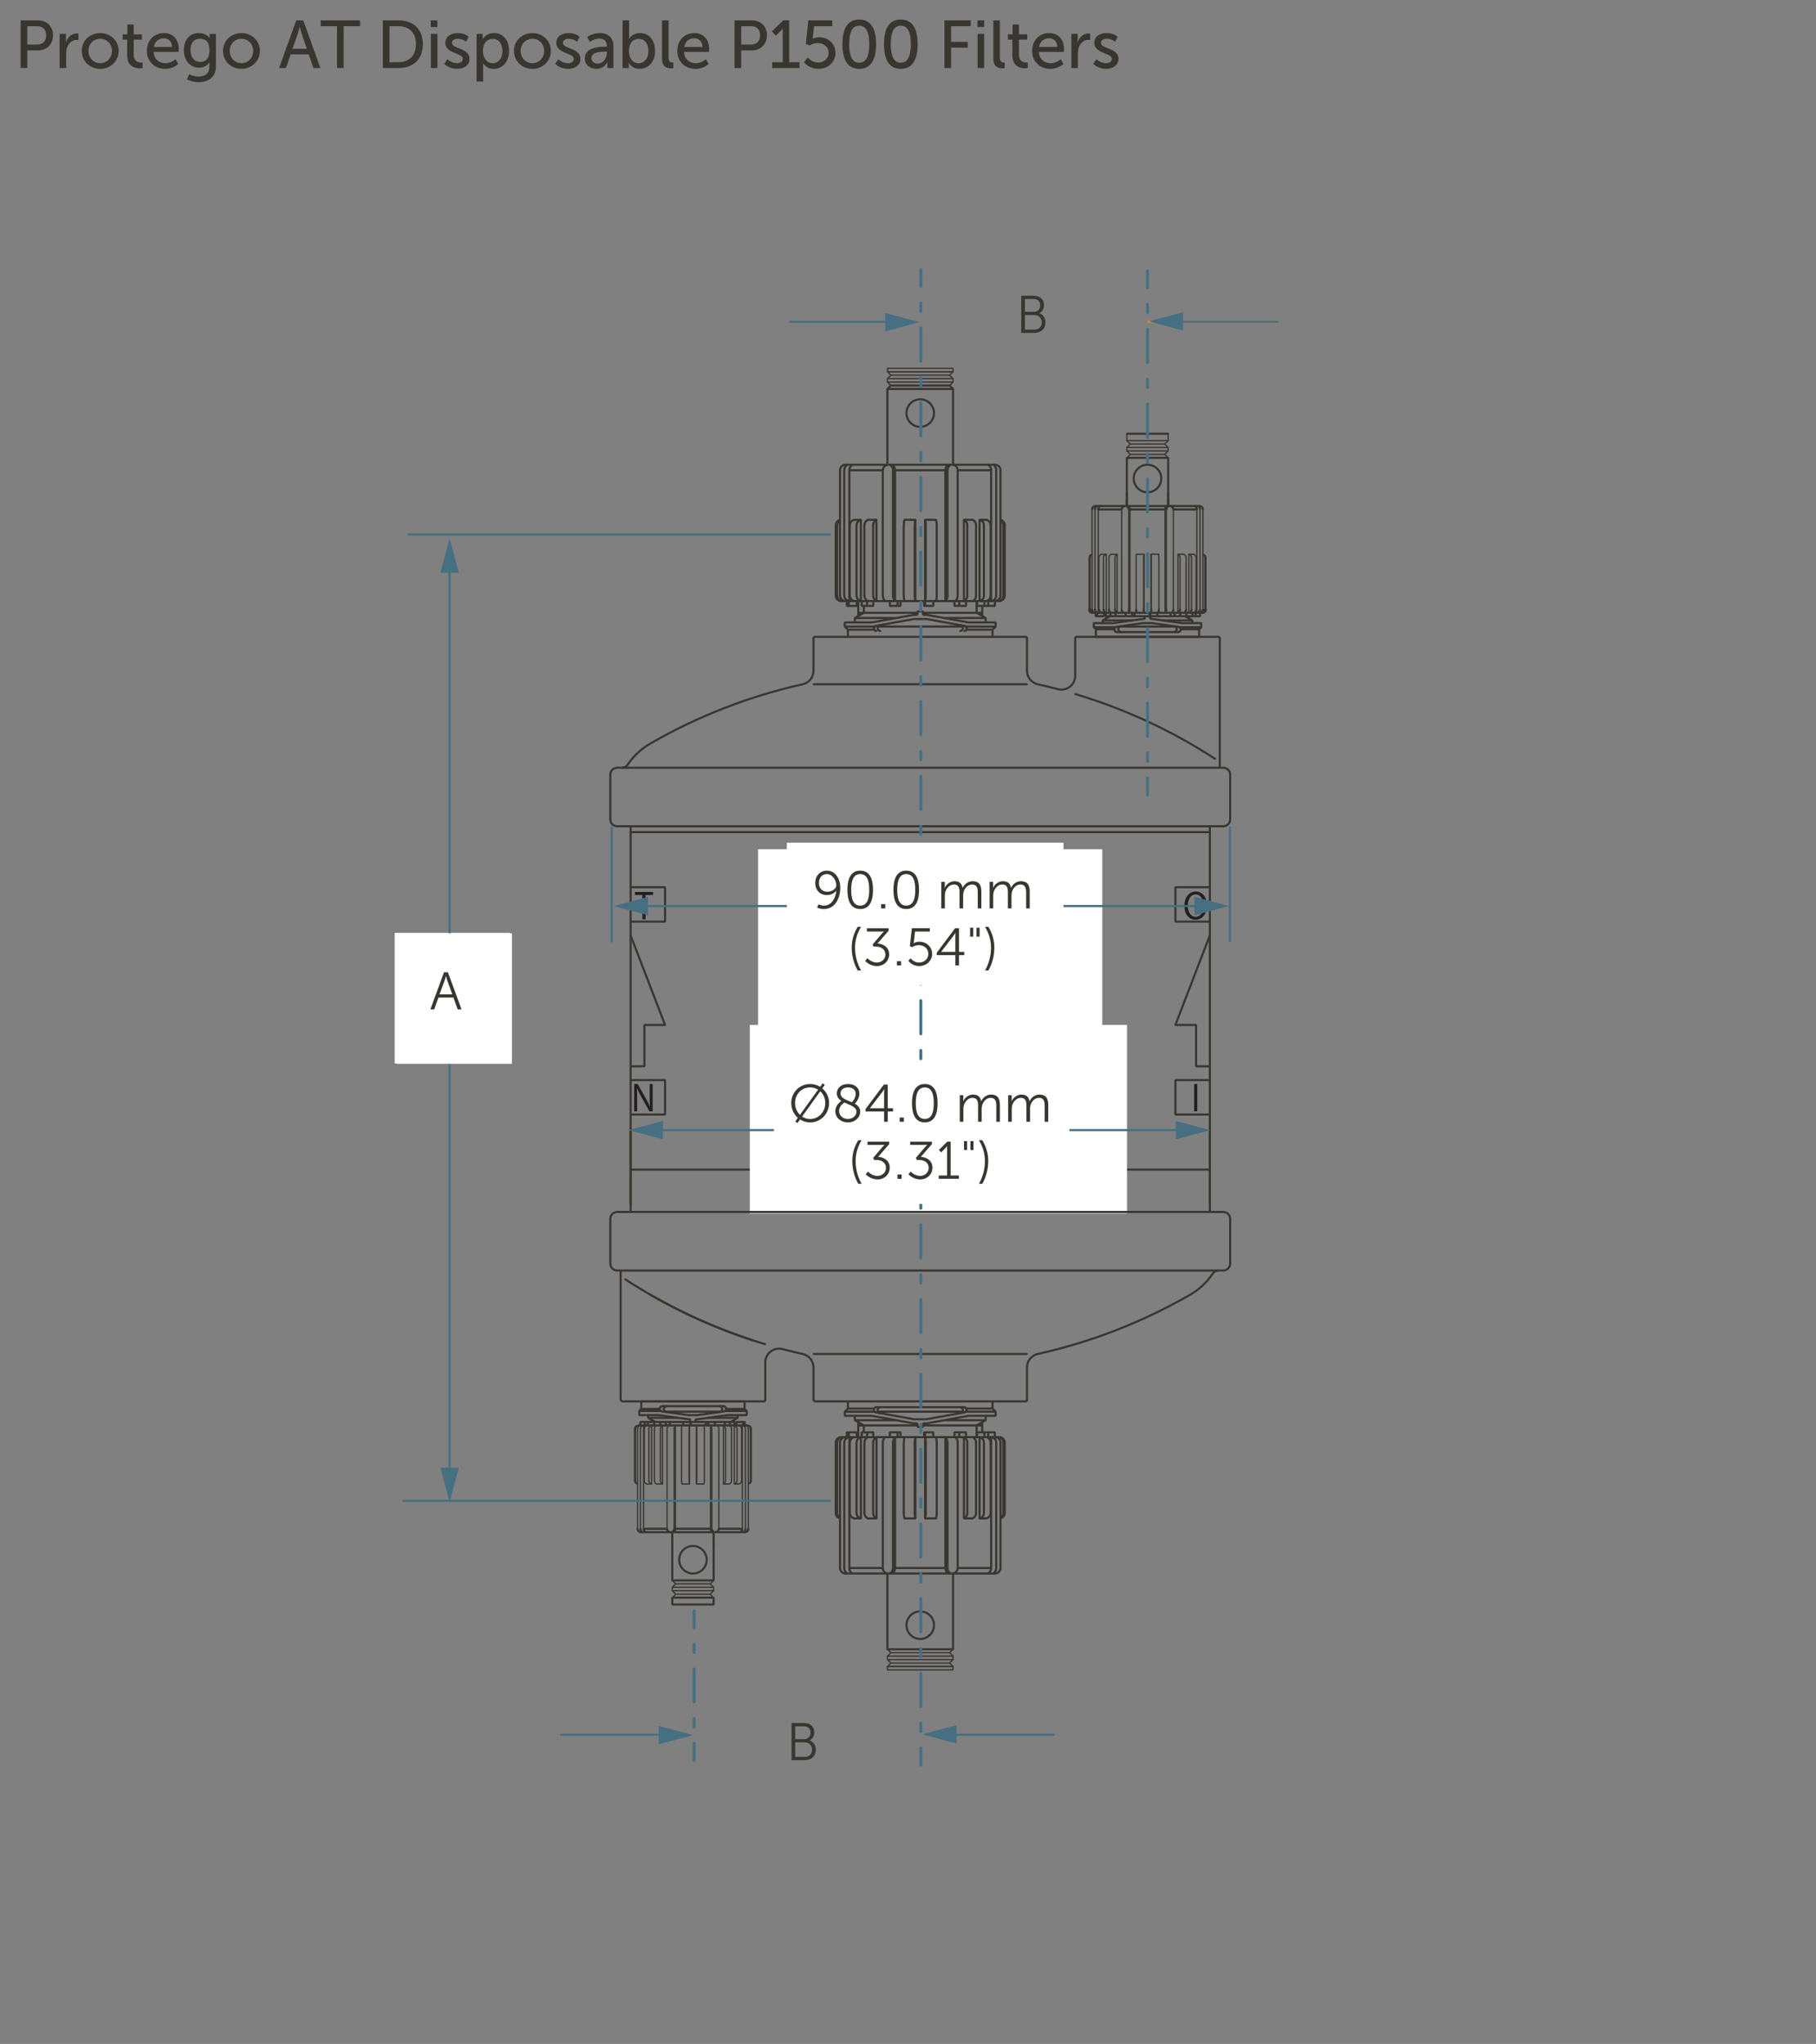 <?xml version="1.0" encoding="UTF-8"?>
<svg xmlns="http://www.w3.org/2000/svg" viewBox="0 0 215 242">
  <rect x="0" y="0" width="215" height="242" fill="#808080" stroke="none"/>
  <defs>
    <style>
      .cls-1 {
        fill: none;
      }

      .cls-2 {
        fill: #fff;
      }

      .cls-3 {
        fill: #eb881d;
      }

      .cls-4 {
        fill: #231f20;
      }

      .cls-5 {
        fill: #466f82;
      }

      .cls-6 {
        fill: #393630;
      }
    </style>
  </defs>
  <g id="text">
    <g>
      <path class="cls-6" d="M98.941,178.435l.088-.037,.037-.088-.037-.088-.088-.037-.088,.037-.037,.088,.037,.088,.088,.037Zm0-115.298l.088-.037,.037-.088-.037-.088-.088-.037-.088,.037-.037,.088,.037,.088,.088,.037Z"/>
      <path class="cls-6" d="M137.947,52.627l.408-.406v-.106h-.106l-.408,.405v.106h.106Zm-.106,0l.408,.409h.106v-.106l-.408-.409h-.106v.106Zm.106,1.224l.408-.407v-.106h-.106l-.408,.407v.106h.106Zm-.106,0l.408,.409h.106v-.106l-.408-.409h-.106v.106Zm-4.484-1.629l.408,.406h.106v-.106l-.409-.406h-.106v.106Zm.409,.299l-.408,.409v.106h.106l.408-.409v-.106h-.106Zm-.408,.923l.408,.407h.106v-.106l-.409-.407h-.106v.106Zm.409,.301l-.408,.409v.106h.106l.408-.409v-.106h-.106Zm.053-1.096h4.076l.075-.075-.075-.075h-4.076l-.075,.075,.075,.075Zm0,1.224h4.076l.075-.075-.075-.075h-4.076l-.075,.075,.075,.075Z"/>
      <polyline class="cls-6" points="133.41 54.331 138.303 54.331 138.428 54.206 138.303 54.081 133.41 54.081 133.285 54.206 133.41 54.331"/>
      <path class="cls-6" d="M133.41,52.243h4.893l.075-.075-.075-.075h-4.893l-.075,.075,.075,.075Zm4.968-.075v-.817l-.075-.075-.075,.075v.817l.075,.075,.075-.075Zm-4.893,0v-.817l-.075-.075-.075,.075v.817l.075,.075,.075-.075Zm-.075,.889h4.893l.075-.075-.075-.075h-4.893l-.075,.075,.075,.075Zm0,.408h4.893l.075-.075-.075-.075h-4.893l-.075,.075,.075,.075Zm4.968-.075v-.408l-.075-.075-.075,.075v.408l.075,.075,.075-.075Zm-4.893,0v-.408l-.075-.075-.075,.075v.408l.075,.075,.075-.075Z"/>
      <path class="cls-6" d="M84.362,189.155v.816l.125,.125,.125-.125v-.816l-.125-.125-.125,.125Zm-4.893,0v.816l.125,.125,.125-.125v-.816l-.125-.125-.125,.125Zm5.018-.125h-4.893l-.125,.125,.125,.125h4.893l.125-.125-.125-.125Zm-.125-7.623v5.71l.125,.125,.125-.125v-5.71l-.125-.125-.125,.125Zm-4.893,0v5.71l.125,.125,.125-.125v-5.71l-.125-.125-.125,.125Zm.125,8.689h4.893l.125-.125-.125-.125h-4.893l-.125,.125,.125,.125ZM138.303,51.227h-4.893l-.125,.125,.125,.125h4.893l.125-.125-.125-.125Zm.125,8.687v-5.709l-.125-.125-.125,.125v5.709l.125,.125,.125-.125Zm-4.893,0v-5.709l-.125-.125-.125,.125v5.709l.125,.125,.125-.125Z"/>
      <path class="cls-6" d="M84.412,187.931v.408l.075,.075,.075-.075v-.408l-.075-.075-.075,.075Zm-4.893,0v.408l.075,.075,.075-.075v-.408l-.075-.075-.075,.075Zm4.968-.075h-4.893l-.075,.075,.075,.075h4.893l.075-.075-.075-.075Zm0,.408h-4.893l-.075,.075,.075,.075h4.893l.075-.075-.075-.075Z"/>
      <polyline class="cls-6" points="84.487 186.992 79.594 186.992 79.469 187.117 79.594 187.242 84.487 187.242 84.612 187.117 84.487 186.992"/>
      <path class="cls-6" d="M84.079,187.447h-4.077l-.075,.075,.075,.075h4.077l.075-.075-.075-.075Zm0,1.224h-4.077l-.075,.075,.075,.075h4.077l.075-.075-.075-.075Zm.053-1.096l.408-.406v-.106h-.106l-.408,.405v.106h.106Zm.409,.303l-.408-.409h-.106v.106l.408,.409h.106v-.106Zm-.409,.922l.408-.407v-.106h-.106l-.408,.407v.106h.106Zm.409,.303l-.408-.409h-.106v.106l.408,.409h.106v-.106Zm-4.486-1.633l-.409-.406h-.106v.106l.409,.406h.106v-.106Zm-.106,0l-.409,.409v.106h.106l.409-.409v-.106h-.106Zm.106,1.224l-.409-.407h-.106v.106l.409,.407h.106v-.106Zm-.106,0l-.409,.409v.106h.106l.409-.409v-.106h-.106Z"/>
      <path class="cls-6" d="M143.256,97.704h-34.308l-.125,.125,.125,.125h34.308l.125-.125-.125-.125Zm-34.308-6.681h35.317l.125-.125-.125-.125h-35.317l-.125,.125,.125,.125Zm0,59.526h35.317l.125-.125-.125-.125h-35.317l-.125,.125,.125,.125Zm-35.876-52.595h1.57l.125-.125-.125-.125h-1.57l-.125,.125,.125,.125Zm0-6.931h.561l.125-.125-.125-.125h-.561l-.125,.125,.125,.125Zm-.691,5.992v-5.3l-.125-.125-.125,.125v5.3l.125,.125,.125-.125Zm73.135-5.3v5.3l.125,.125,.125-.125v-5.3l-.125-.125-.125,.125Zm-2.26,6.239h1.571l.125-.125-.125-.125h-1.571l-.125,.125,.125,.125Zm1.009-6.931h.562l.125-.125-.125-.125h-.562l-.125,.125,.125,.125Zm-28.385-15.492h1.876l.125-.125-.125-.125h-1.876l-.125,.125,.125,.125Zm28.947,67.837h-1.571l-.125,.125,.125,.125h1.571l.125-.125-.125-.125Zm.689,.941v5.3l.125,.125,.125-.125v-5.3l-.125-.125-.125,.125Zm-73.135,5.3v-5.3l-.125-.125-.125,.125v5.3l.125,.125,.125-.125Zm2.26-6.241h-1.57l-.125,.125,.125,.125h1.57l.125-.125-.125-.125Zm70.186,6.931h-.562l-.125,.125,.125,.125h.562l.125-.125-.125-.125Zm-71.195,0h-.561l-.125,.125,.125,.125h.561l.125-.125-.125-.125Zm0-59.276h35.316l.125-.125-.125-.125h-35.316l-.125,.125,.125,.125Zm1.009,6.931h34.307l.125-.125-.125-.125h-34.307l-.125,.125,.125,.125Zm-1.009,52.595h35.316l.125-.125-.125-.125h-35.316l-.125,.125,.125,.125Zm1.028-11.944h68.576l.125-.125-.125-.125H74.66l-.125,.125,.125,.125Zm0-39.96h68.576l.125-.125-.125-.125H74.66l-.125,.125,.125,.125Zm4.078,29.11h-4.078l-.125,.125,.125,.125h4.078l.125-.125-.125-.125Zm.125,4.201v-4.076l-.125-.125-.125,.125v4.076l.125,.125,.125-.125Zm-4.203,.125h4.078l.125-.125-.125-.125h-4.078l-.125,.125,.125,.125Zm4.078-27.162h-4.078l-.125,.125,.125,.125h4.078l.125-.125-.125-.125Zm.125,4.201v-4.076l-.125-.125-.125,.125v4.076l.125,.125,.125-.125Zm-4.203,.125h4.078l.125-.125-.125-.125h-4.078l-.125,.125,.125,.125Zm4.194,12.063l-4.078-10.602-.162-.072-.072,.162,4.078,10.602,.162,.072,.072-.162Zm-2.562,.17h2.445l.125-.125-.125-.125h-2.445l-.125,.125,.125,.125Zm.125,4.771v-4.896l-.125-.125-.125,.125v4.896l.125,.125,.125-.125Zm-1.757,.125h1.632l.125-.125-.125-.125h-1.632l-.125,.125,.125,.125Zm64.498,5.707h4.078l.125-.125-.125-.125h-4.078l-.125,.125,.125,.125Zm-.125-4.201v4.076l.125,.125,.125-.125v-4.076l-.125-.125-.125,.125Zm4.203-.125h-4.078l-.125,.125,.125,.125h4.078l.125-.125-.125-.125Zm-4.078-22.586h4.078l.125-.125-.125-.125h-4.078l-.125,.125,.125,.125Zm.125,3.951v-4.076l-.125-.125-.125,.125v4.076l.125,.125,.125-.125Zm3.953-.125h-4.078l-.125,.125,.125,.125h4.078l.125-.125-.125-.125Zm-3.961,12.402l4.078-10.602-.072-.162-.162,.072-4.078,10.602,.072,.162,.162-.072Zm2.331-.17h-2.448l-.125,.125,.125,.125h2.448l.125-.125-.125-.125Zm.125,5.021v-4.896l-.125-.125-.125,.125v4.896l.125,.125,.125-.125Zm1.505-.125h-1.63l-.125,.125,.125,.125h1.63l.125-.125-.125-.125Zm-46.762-50.592h24.951l.125-.125-.125-.125h-24.951l-.125,.125,.125,.125Zm30.985,0h16.796l.125-.125-.125-.125h-16.796l-.125,.125,.125,.125Zm16.835,.039v15.328l.125,.125,.125-.125v-15.328l-.125-.125-.125,.125Zm-17.123,0v4.446l.125,.125,.125-.125v-4.446l-.125-.125-.125,.125Zm-30.986,0v3.852l.125,.125,.125-.125v-3.852l-.125-.125-.125,.125Zm25.278,0v3.852l.125,.125,.125-.125v-3.852l-.125-.125-.125,.125Zm-25.153,5.569h25.278l.125-.125-.125-.125h-25.278l-.125,.125,.125,.125Zm12.638,69.16h-35.316l-.125,.125,.125,.125h35.316l.125-.125-.125-.125Zm-35.316,0h-.561l-.125,.125,.125,.125h.561l.125-.125-.125-.125Zm47.793,15.492h-24.951l-.125,.125,.125,.125h24.951l.125-.125-.125-.125Zm-30.986,0h-16.798l-.125,.125,.125,.125h16.798l.125-.125-.125-.125Zm-16.835-.038v-15.329l-.125-.125-.125,.125v15.329l.125,.125,.125-.125Zm17.124,0v-4.448l-.125-.125-.125,.125v4.448l.125,.125,.125-.125Zm30.985,0v-3.853l-.125-.125-.125,.125v3.853l.125,.125,.125-.125Zm-25.278,0v-3.853l-.125-.125-.125,.125v3.853l.125,.125,.125-.125Zm25.153-5.571h-25.278l-.125,.125,.125,.125h25.278l.125-.125-.125-.125Z"/>
      <path class="cls-6" d="M112.833,43.939h-7.77l-.075,.075,.075,.075h7.77l.075-.075-.075-.075Zm0,0h-7.77l-.075,.075,.075,.075h7.77l.075-.075-.075-.075Zm0,0h-7.77l-.075,.075,.075,.075h7.77l.075-.075-.075-.075Zm0,0h-7.77l-.075,.075,.075,.075h7.77l.075-.075-.075-.075Zm0,0h-7.77l-.075,.075,.075,.075h7.77l.075-.075-.075-.075Zm0-.408h-7.77l-.075,.075,.075,.075h7.77l.075-.075-.075-.075Zm.075,.483v-.408l-.075-.075-.075,.075v.408l.075,.075,.075-.075Zm-7.77,0v-.408l-.075-.075-.075,.075v.408l.075,.075,.075-.075Z"/>
      <polyline class="cls-6" points="105.188 55.022 105.188 46.051 105.063 45.926 104.938 46.051 104.938 55.022 105.063 55.147 105.188 55.022"/>
      <path class="cls-6" d="M105.138,45.237v-.408l-.075-.075-.075,.075v.408l.075,.075,.075-.075Zm7.77,0v-.408l-.075-.075-.075,.075v.408l.075,.075,.075-.075Zm-7.845,.075h7.77l.075-.075-.075-.075h-7.77l-.075,.075,.075,.075Zm0-.408h7.77l.075-.075-.075-.075h-7.77l-.075,.075,.075,.075Zm0-.814h7.77l.075-.075-.075-.075h-7.77l-.075,.075,.075,.075Z"/>
      <polyline class="cls-6" points="105.063 46.176 112.833 46.176 112.958 46.051 112.833 45.926 105.063 45.926 104.938 46.051 105.063 46.176"/>
      <path class="cls-6" d="M112.479,45.698l.408-.409v-.106h-.106l-.408,.409v.106h.106Zm-.106-1.224l.408,.407h.106v-.106l-.409-.407h-.106v.106Zm.106,0l.408-.407v-.106h-.106l-.408,.407v.106h.106Z"/>
      <polyline class="cls-6" points="112.338 45.734 112.746 46.139 112.923 46.139 112.922 45.962 112.514 45.556 112.337 45.557 112.338 45.734"/>
      <path class="cls-6" d="M105.01,45.29l.407,.408h.106v-.106l-.407-.408h-.106v.106Zm.407-.921l-.407,.407v.106h.106l.407-.407v-.106h-.106Zm-.407-.301l.407,.407h.106v-.106l-.407-.407h-.106v.106Z"/>
      <polyline class="cls-6" points="105.382 45.556 104.975 45.962 104.975 46.139 105.152 46.139 105.559 45.733 105.559 45.557 105.382 45.556"/>
      <polyline class="cls-6" points="105.471 44.496 112.427 44.496 112.502 44.421 112.427 44.346 105.471 44.346 105.396 44.421 105.471 44.496"/>
      <path class="cls-6" d="M112.959,195.269v-8.969l-.125-.125-.125,.125v8.969l.125,.125,.125-.125Zm0-140.248v-8.971l-.125-.125-.125,.125v8.971l.125,.125,.125-.125Zm-7.488-9.251h6.956l.125-.125-.125-.125h-6.956l-.125,.125,.125,.125Z"/>
      <path class="cls-6" d="M112.887,197.254l-.408-.406h-.106v.106l.409,.406h.106v-.106Zm-.106-.814l-.408,.408v.106h.106l.408-.408v-.106h-.106Zm.106-.409l-.408-.407h-.106v.106l.409,.407h.106v-.106Zm-.106-.815l-.408,.408v.106h.106l.408-.408v-.106h-.106Zm-7.364,1.632l-.407,.406v.106h.106l.407-.405v-.106h-.106Zm-.407-.303l.407,.408h.106v-.106l-.407-.408h-.106v.106Zm.407-.921l-.407,.407v.106h.106l.407-.407v-.106h-.106Zm-.407-.303l.407,.408h.106v-.106l-.407-.408h-.106v.106Zm7.416,1.505h-6.956l-.075,.075,.075,.075h6.956l.075-.075-.075-.075Zm0-1.224h-6.956l-.075,.075,.075,.075h6.956l.075-.075-.075-.075Z"/>
      <polyline class="cls-6" points="112.834 195.144 105.064 195.144 104.939 195.269 105.064 195.394 112.834 195.394 112.959 195.269 112.834 195.144"/>
      <path class="cls-6" d="M112.833,197.232h-7.77l-.075,.075,.075,.075h7.77l.075-.075-.075-.075Zm0-.814h-7.77l-.075,.075,.075,.075h7.77l.075-.075-.075-.075Zm0-.408h-7.77l-.075,.075,.075,.075h7.77l.075-.075-.075-.075Zm.075,.483v-.408l-.075-.075-.075,.075v.408l.075,.075,.075-.075Zm-7.77,0v-.408l-.075-.075-.075,.075v.408l.075,.075,.075-.075Z"/>
      <polyline class="cls-6" points="105.188 195.269 105.188 186.3 105.063 186.175 104.938 186.3 104.938 195.269 105.063 195.394 105.188 195.269"/>
      <path class="cls-6" d="M105.138,197.715v-.408l-.075-.075-.075,.075v.408l.075,.075,.075-.075Zm7.77,0v-.408l-.075-.075-.075,.075v.408l.075,.075,.075-.075Zm-7.845,.075h7.77l.075-.075-.075-.075h-7.77l-.075,.075,.075,.075Zm0-.408h7.77l.075-.075-.075-.075h-7.77l-.075,.075,.075,.075Zm0,0h7.77l.075-.075-.075-.075h-7.77l-.075,.075,.075,.075Zm0,0h7.77l.075-.075-.075-.075h-7.77l-.075,.075,.075,.075Zm0,0h7.77l.075-.075-.075-.075h-7.77l-.075,.075,.075,.075Zm0,0h7.77l.075-.075-.075-.075h-7.77l-.075,.075,.075,.075Z"/>
      <path class="cls-6" d="M143.111,97.829v45.664l.125,.125,.125-.125v-45.664l-.125-.125-.125,.125Zm-68.326,45.664v-45.664l-.125-.125-.125,.125v45.664l.125,.125,.125-.125Zm21.436,22.349l.163,.163h.177v-.177l-.163-.163h-.177v.177Zm.251-90.56c-.158,0-.287,.129-.288,.289l.125,.125,.125-.125,.038-.039,.125-.125-.125-.125h0Zm-22.841,15.742c.313,0,.606-.154,.781-.414l-.034-.174-.174,.034c-.129,.191-.343,.304-.574,.304l-.125,.125,.125,.125h0Zm3.311-3.106c-1.096,.63-2.032,1.503-2.737,2.553l.034,.173,.173-.034c.683-1.018,1.591-1.864,2.654-2.475l.046-.171-.171-.046h0Zm67.323,62.382c-.314,0-.605,.156-.78,.415l.034,.174,.174-.034c.129-.191,.342-.305,.573-.305l.125-.125-.125-.125h0Zm-3.309,3.107c1.096-.63,2.032-1.503,2.737-2.553l-.034-.173-.173,.034c-.683,1.018-1.591,1.864-2.654,2.475l-.046,.171,.171,.046h0Zm-45.895-72.27c.802-.178,1.375-.891,1.375-1.714l-.125-.125-.125,.125c0,.706-.491,1.317-1.179,1.469l-.095,.149,.149,.095h0Zm26.402-1.714c0,.823,.571,1.535,1.373,1.714l.149-.095-.095-.149c-.688-.153-1.177-.764-1.177-1.469l-.125-.125-.125,.125h0Zm3.753,2.292c.15,.04,.301,.059,.45,.059,.779,0,1.489-.521,1.697-1.309h0c.038-.147,.057-.298,.057-.448l-.125-.125-.125,.125c0,.129-.016,.259-.049,.385h0c-.178,.675-.788,1.122-1.455,1.122-.127,0-.257-.016-.386-.05l-.153,.089,.089,.153h0Zm-28.744-6.433c-.158,0-.287,.129-.288,.289l.125,.125,.125-.125,.038-.039,.125-.125-.125-.125h0Zm25.24,.289c0-.161-.131-.289-.289-.289l-.125,.125,.125,.125,.039,.039,.125,.125,.125-.125h0Zm5.746-.289c-.158,0-.289,.128-.289,.289l.125,.125,.125-.125,.039-.039,.125-.125-.125-.125h0Zm17.085,.289c0-.161-.131-.289-.289-.289l-.125,.125,.125,.125,.039,.039,.125,.125,.125-.125h0Zm-21.708,84.614c-.802,.181-1.373,.893-1.373,1.715l.125,.125,.125-.125c0-.704,.489-1.316,1.178-1.471l.094-.149-.149-.094h0Zm-26.4,1.715c0-.822-.572-1.534-1.374-1.715l-.149,.094,.094,.149c.688,.156,1.179,.767,1.179,1.471l.125,.125,.125-.125h0Zm-3.755-2.292c-.149-.039-.299-.058-.447-.058-.779,0-1.49,.521-1.698,1.308h0c-.038,.146-.058,.296-.058,.448l.125,.125,.125-.125c0-.129,.017-.258,.05-.385h0c.178-.674,.789-1.121,1.456-1.121,.127,0,.255,.016,.384,.05l.153-.089-.089-.153h0Zm28.744,6.433c.159,0,.289-.128,.289-.288l-.125-.125-.125,.125-.039,.038-.125,.125,.125,.125h0Zm-25.202-.199l.163,.163h.177v-.177l-.163-.163h-.177v.177Zm-5.783,.199c.16,0,.287-.13,.288-.288l-.125-.125-.125,.125-.038,.038-.125,.125,.125,.125h0Zm-17.049-.199l.163,.163h.177v-.177l-.163-.163h-.177v.177Zm37.189,26.574h.125c0-.97-.786-1.756-1.756-1.756-.97,0-1.755,.787-1.755,1.756,.002,.971,.785,1.756,1.755,1.756,.969,0,1.756-.785,1.756-1.756h-.25c-.002,.833-.675,1.505-1.506,1.506-.831-.002-1.505-.673-1.505-1.506,.002-.831,.673-1.504,1.505-1.506,.831,.002,1.504,.675,1.506,1.506h.125Zm0-143.508h.125c0-.971-.786-1.757-1.756-1.758-.97,0-1.755,.787-1.755,1.758,0,.968,.785,1.754,1.755,1.755,.97,0,1.756-.786,1.756-1.755h-.25c-.002,.83-.675,1.503-1.506,1.505-.831-.002-1.503-.675-1.505-1.505,.002-.833,.673-1.506,1.505-1.508,.831,.002,1.504,.675,1.506,1.508h.125Zm26.909,7.745h.125c0-.971-.787-1.756-1.756-1.756-.971,.002-1.754,.785-1.756,1.756,0,.969,.785,1.756,1.756,1.756,.97,0,1.756-.786,1.756-1.756h-.25c-.002,.831-.675,1.505-1.506,1.506-.833-.002-1.505-.675-1.506-1.506,0-.833,.673-1.506,1.506-1.506,.831,.002,1.504,.673,1.506,1.506h.125Zm-53.817,128.017h.125c0-.968-.785-1.756-1.755-1.756-.97,0-1.756,.788-1.756,1.756,0,.971,.787,1.756,1.756,1.756,.969,0,1.753-.785,1.755-1.756h-.25c0,.833-.673,1.505-1.505,1.506-.831-.002-1.505-.673-1.506-1.506,.002-.83,.675-1.505,1.506-1.506,.831,.002,1.503,.676,1.505,1.506h.125Zm-10.6-93.896c-.519,0-.94,.422-.941,.942l.125,.125,.125-.125c0-.382,.31-.691,.691-.692l.125-.125-.125-.125h0Zm-.941,6.242c0,.519,.422,.939,.941,.939l.125-.125-.125-.125c-.38,0-.69-.309-.691-.689l-.125-.125-.125,.125h0Zm72.696,.939c.518,0,.94-.42,.94-.939l-.125-.125-.125,.125c0,.38-.31,.688-.691,.689l-.125,.125,.125,.125h0Zm-49.82-17.062c-6.342,1.414-12.432,3.78-18.064,7.025l-.046,.171,.171,.046c5.61-3.232,11.677-5.589,17.994-6.998l.095-.149-.149-.095h0Zm50.76,10.823c0-.52-.422-.942-.94-.942l-.125,.125,.125,.125c.38,0,.69,.31,.691,.692l.125,.125,.125-.125h0Zm0,52.593c0-.52-.422-.94-.94-.941l-.125,.125,.125,.125c.38,0,.69,.309,.691,.691l.125,.125,.125-.125h0Zm-72.696-.941c-.519,0-.94,.42-.941,.941l.125,.125,.125-.125c0-.382,.31-.69,.691-.691l.125-.125-.125-.125h0Zm71.756,7.181c.519,0,.94-.422,.94-.94l-.125-.125-.125,.125c0,.38-.31,.69-.691,.69l-.125,.125,.125,.125h0Zm-72.696-.94c0,.519,.422,.94,.941,.94l.125-.125-.125-.125c-.38,0-.69-.31-.691-.69l-.125-.125-.125,.125h0Zm53.15-68.136c-.792-.208-1.589-.402-2.39-.581l-.149,.095,.095,.149c.798,.178,1.591,.371,2.38,.579l.153-.089-.089-.153h0Zm18.673,8.281c-5.143-3.351-10.741-5.944-16.622-7.703l-.156,.084,.084,.156c5.858,1.752,11.434,4.335,16.557,7.673l.173-.036-.036-.173h0Zm-71.823,59.855c0,.519,.422,.94,.941,.94l.125-.125-.125-.125c-.38,0-.69-.31-.691-.69l-.125-.125-.125,.125h0Zm20.486,10.241c.792,.21,1.59,.403,2.39,.58l.149-.095-.095-.149c-.796-.175-1.591-.368-2.38-.577l-.153,.089,.089,.153h0Zm-18.671-8.281c5.143,3.351,10.741,5.946,16.621,7.704l.156-.084-.084-.156c-5.857-1.752-11.433-4.337-16.556-7.674l-.173,.037,.037,.173h0Zm48.945,8.86c6.343-1.411,12.434-3.779,18.066-7.022l.046-.171-.171-.046c-5.61,3.231-11.677,5.589-17.995,6.995l-.095,.149,.149,.095h0Z"/>
      <rect class="cls-4" x="141.374" y="128.345" width=".375" height="3.236"/>
      <path class="cls-4" d="M142.883,107.193c0,1.113-.609,1.704-1.353,1.704-.769,0-1.307-.663-1.307-1.643,0-1.028,.574-1.7,1.351-1.7,.795,0,1.309,.678,1.309,1.638m-2.259,.051c0,.693,.337,1.31,.928,1.31,.596,0,.933-.609,.933-1.343,0-.644-.302-1.316-.928-1.316-.622,0-.933,.638-.933,1.348"/>
      <polygon class="cls-4" points="76.054 105.963 75.169 105.963 75.169 105.607 77.324 105.607 77.324 105.963 76.434 105.963 76.434 108.843 76.054 108.843 76.054 105.963"/>
      <path class="cls-4" d="M75.082,131.58v-3.236h.41l.933,1.637c.217,.379,.385,.72,.523,1.051l.009-.004c-.034-.432-.044-.826-.044-1.329v-1.354h.356v3.236h-.381l-.924-1.641c-.204-.36-.398-.731-.545-1.081l-.013,.004c.022,.408,.031,.798,.031,1.334v1.384h-.354Z"/>
      <path class="cls-6" d="M79.719,182.309v-.902l-.125-.125-.125,.125v.902l.125,.125,.125-.125Zm4.893-.075v-.827l-.125-.125-.125,.125v.827l.125,.125,.125-.125Zm-4.893,.811v-1.638l-.125-.125-.125,.125v1.638l.125,.125,.125-.125Zm4.893,0v-1.638l-.125-.125-.125,.125v1.638l.125,.125,.125-.125Zm48.673-124.768v1.637l.125,.125,.125-.125v-1.637l-.125-.125-.125,.125Zm4.893,0v1.637l.125,.125,.125-.125v-1.637l-.125-.125-.125,.125Zm-39.112,120.033v-7.502l-.125-.125-.125,.125v7.502l.125,.125,.125-.125Zm0-115.298v-.815l-.125-.125-.125,.125v.815l.125,.125,.125-.125Zm-26.81,34.127l.088-.037,.037-.088-.037-.088-.088-.037-.088,.037-.037,.088,.037,.088,.088,.037Zm73.385,0l.088-.037,.037-.088-.037-.088-.088-.037-.088,.037-.037,.088,.037,.088,.088,.037Zm-70.98,37.758l.088-.037,.037-.088-.037-.088-.088-.037-.088,.037-.037,.088,.037,.088,.088,.037Zm0,8.72l.088-.037,.037-.088-.037-.088-.088-.037-.088,.037-.037,.088,.037,.088,.088,.037Zm68.574,0l.088-.037,.037-.088-.037-.088-.088-.037-.088,.037-.037,.088,.037,.088,.088,.037Zm-68.449-.942v-8.719l-.125-.125-.125,.125v8.719l.125,.125,.125-.125Zm68.574,0v-8.719l-.125-.125-.125,.125v8.719l.125,.125,.125-.125ZM98.941,63.137l.088-.037,.037-.088-.037-.088-.088-.037-.088,.037-.037,.088,.037,.088,.088,.037Zm0,115.298l.088-.037,.037-.088-.037-.088-.088-.037-.088,.037-.037,.088,.037,.088,.088,.037Z"/>
      <polyline class="cls-6" points="88.914 175.294 88.914 169.177 88.839 169.102 88.764 169.177 88.764 175.294 88.839 175.369 88.914 175.294"/>
      <path class="cls-6" d="M87.881,180.875h-2.78l-.125,.125,.125,.125h2.78l.125-.125-.125-.125Zm-3.764,0h-2.076l-.125,.125,.125,.125h2.076l.125-.125-.125-.125Z"/>
      <path class="cls-6" d="M82.371,168.769v6.932l.075,.075,.075-.075v-6.932l-.075-.075-.075,.075Zm1.671,0v12.231l.075,.075,.075-.075v-12.231l-.075-.075-.075,.075Zm1.53,0v6.932l.075,.075,.075-.075v-6.932l-.075-.075-.075,.075Zm1.284,0v6.932l.075,.075,.075-.075v-6.932l-.075-.075-.075,.075Zm-4.432,.408v6.116l.075,.075,.075-.075v-6.116l-.075-.075-.075,.075Zm.89,0v6.116l.075,.075,.075-.075v-6.116l-.075-.075-.075,.075Zm1.034,11.823v-11.823l-.075-.075-.075,.075v11.823l.075,.075,.075-.075Zm.679-11.823v11.823l.075,.075,.075-.075v-11.823l-.075-.075-.075,.075Zm.794,0v6.116l.075,.075,.075-.075v-6.116l-.075-.075-.075,.075Zm.712,0v6.116l.075,.075,.075-.075v-6.116l-.075-.075-.075,.075Zm1.802,11.823v-11.823l-.075-.075-.075,.075v11.823l.075,.075,.075-.075Zm-1.003-5.707v-6.116l-.075-.075-.075,.075v6.116l.075,.075,.075-.075Zm.395-6.116v6.116l.075,.075,.075-.075v-6.116l-.075-.075-.075,.075Zm.081-.408v12.231l.075,.075,.075-.075v-12.231l-.075-.075-.075,.075Zm-5.36,7.007h.889l.075-.075-.075-.075h-.889l-.075,.075,.075,.075Zm3.912-.15h-.712l-.075,.075,.075,.075h.712l.075-.075-.075-.075Zm1.119,0h-.546l-.075,.075,.075,.075h.546l.075-.075-.075-.075Z"/>
      <path class="cls-6" d="M76.2,181.125h2.78l.125-.125-.125-.125h-2.78l-.125,.125,.125,.125Zm3.764,0h2.076l.125-.125-.125-.125h-2.076l-.125,.125,.125,.125Zm-4.284-13.454h2.272l.125-.125-.125-.125h-2.272l-.125,.125,.125,.125Zm.125-.125v-.489l-.125-.125-.125,.125v.489l.125,.125,.125-.125Zm-.037-.401l.244-.245v-.177h-.177l-.244,.245v.177h.177Zm.281-.333v-.897l-.125-.125-.125,.125v.897l.125,.125,.125-.125Zm5.584,1.098h-.146l-.125,.125,.125,.125h.146l.125-.125-.125-.125Zm-5.709-.973h2.186l.125-.125-.125-.125h-2.186l-.125,.125,.125,.125Zm-.244,.245h2.556l.125-.125-.125-.125h-2.556l-.125,.125,.125,.125Zm2.747-.571h7.231l.125-.125-.125-.125h-7.231l-.125,.125,.125,.125Zm4.135,.81h-1.041l-.125,.125,.125,.125h1.041l.125-.125-.125-.125Zm-1.058,.49l-3.534-.489-.141,.107,.107,.141,3.534,.489,.141-.107-.107-.141Zm.034-.489l-3.14-.435-.141,.107,.107,.141,3.14,.435,.141-.107-.107-.141Zm.051,.693v.244l.125,.125,.125-.125v-.244l-.125-.125-.125,.125Zm6.937-.57v-.489l-.125-.125-.125,.125v.489l.125,.125,.125-.125Zm-.037-.577l-.245-.245h-.177v.177l.245,.245h.177v-.177Zm-.208-.156v-.897l-.125-.125-.125,.125v.897l.125,.125,.125-.125Zm-5.834,1.348h.148l.125-.125-.125-.125h-.148l-.125,.125,.125,.125Zm5.953-.739h-2.272l-.125,.125,.125,.125h2.272l.125-.125-.125-.125Zm-.245-.734h-2.184l-.125,.125,.125,.125h2.184l.125-.125-.125-.125Zm.245,.245h-2.556l-.125,.125,.125,.125h2.556l.125-.125-.125-.125Zm-5.788,1.227l3.533-.489,.107-.141-.141-.107-3.533,.489-.107,.141,.141,.107Zm-.034-.489l3.139-.435,.107-.141-.141-.107-3.139,.435-.107,.141,.141,.107Zm-.337,.446v.244l.125,.125,.125-.125v-.244l-.125-.125-.125,.125Zm-5.156,.098l.441,.255,.171-.046-.046-.171-.441-.255-.171,.046,.046,.171Zm9.785-.217l-.442,.255-.046,.171,.171,.046,.442-.255,.046-.171-.171-.046Z"/>
      <path class="cls-6" d="M88.881,169.177v6.117l.075,.075,.075-.075v-6.117l-.075-.075-.075,.075Zm-7.321-.408v6.933l.075,.075,.075-.075v-6.933l-.075-.075-.075,.075Zm-1.672,0v12.231l.075,.075,.075-.075v-12.231l-.075-.075-.075,.075Zm-1.529,0v6.933l.075,.075,.075-.075v-6.933l-.075-.075-.075,.075Zm-1.284,0v6.933l.075,.075,.075-.075v-6.933l-.075-.075-.075,.075Zm4.43,.408v6.116l.075,.075,.075-.075v-6.116l-.075-.075-.075,.075Zm-.889,0v6.116l.075,.075,.075-.075v-6.116l-.075-.075-.075,.075Zm-.736,11.823v-11.823l-.075-.075-.075,.075v11.823l.075,.075,.075-.075Zm-.977-11.823v11.823l.075,.075,.075-.075v-11.823l-.075-.075-.075,.075Zm-.794,0v6.116l.075,.075,.075-.075v-6.116l-.075-.075-.075,.075Zm-.712,0v6.116l.075,.075,.075-.075v-6.116l-.075-.075-.075,.075Zm-2.083,6.117v-6.117l-.075-.075-.075,.075v6.117l.075,.075,.075-.075Zm.58,5.706v-11.823l-.075-.075-.075,.075v11.823l.075,.075,.075-.075Zm1.004-5.707v-6.116l-.075-.075-.075,.075v6.116l.075,.075,.075-.075Zm-1.851-6.116v6.117l.075,.075,.075-.075v-6.117l-.075-.075-.075,.075Zm.354,0v11.823l.075,.075,.075-.075v-11.823l-.075-.075-.075,.075Zm.801,0v6.116l.075,.075,.075-.075v-6.116l-.075-.075-.075,.075Zm-.081-.408v12.231l.075,.075,.075-.075v-12.231l-.075-.075-.075,.075Zm5.511,6.858h-.889l-.075,.075,.075,.075h.889l.075-.075-.075-.075Zm-3.912,.15h.712l.075-.075-.075-.075h-.712l-.075,.075,.075,.075Zm-1.119,0h.546l.075-.075-.075-.075h-.546l-.075,.075,.075,.075Zm11.922-6.599v11.823l.075,.075,.075-.075v-11.823l-.075-.075-.075,.075Z"/>
      <path class="cls-6" d="M142.01,59.789h-12.307l-.125,.125,.125,.125h12.307l.125-.125-.125-.125Zm-4.416,13.786h3.562l.125-.125-.125-.125h-3.562l-.125,.125,.125,.125Zm-7.038,0h3.562l.125-.125-.125-.125h-3.562l-.125,.125,.125,.125Zm8.584,.484h-6.566l-.125,.125,.125,.125h6.566l.125-.125-.125-.125Zm-8.436-1.224h-.988l-.125,.125,.125,.125h.988l.125-.125-.125-.125Zm-.863,.125v-.407l-.125-.125-.125,.125v.407l.125,.125,.125-.125Zm.195,0v-.407l-.125-.125-.125,.125v.407l.125,.125,.125-.125Zm.794,0v-.407l-.125-.125-.125,.125v.407l.125,.125,.125-.125Zm.224,0v-.407l-.125-.125-.125,.125v.407l.125,.125,.125-.125Zm.539,0v-.407l-.125-.125-.125,.125v.407l.125,.125,.125-.125Zm.613,0v-.407l-.125-.125-.125,.125v.407l.125,.125,.125-.125Zm1.187,0v-.407l-.125-.125-.125,.125v.407l.125,.125,.125-.125Zm.763,0v-.407l-.125-.125-.125,.125v.407l.125,.125,.125-.125Zm.29,0v-.407l-.125-.125-.125,.125v.407l.125,.125,.125-.125Zm1.783,0v-.407l-.125-.125-.125,.125v.407l.125,.125,.125-.125Zm.098,0v-.407l-.125-.125-.125,.125v.407l.125,.125,.125-.125Zm.81,0v-.407l-.125-.125-.125,.125v.407l.125,.125,.125-.125Zm1.581,0v-.407l-.125-.125-.125,.125v.407l.125,.125,.125-.125Zm.214-.407v.407l.125,.125,.125-.125v-.407l-.125-.125-.125,.125Zm.921,.407v-.407l-.125-.125-.125,.125v.407l.125,.125,.125-.125Zm.728,0v-.407l-.125-.125-.125,.125v.407l.125,.125,.125-.125Zm.723,0v-.407l-.125-.125-.125,.125v.407l.125,.125,.125-.125Zm.379,0v-.407l-.125-.125-.125,.125v.407l.125,.125,.125-.125Zm.523,0v-.407l-.125-.125-.125,.125v.407l.125,.125,.125-.125Zm-12.86-.282h13.007l.125-.125-.125-.125h-13.007l-.125,.125,.125,.125Zm11.529,.537v-.255l-.125-.125-.125,.125v.255l.125,.125,.125-.125Zm-9.786,0v-.255l-.125-.125-.125,.125v.255l.125,.125,.125-.125Zm9.598,.108l.407,.236,.171-.046-.046-.171-.407-.236-.171,.046,.046,.171Zm.595,.453v-.325l-.125-.125-.125,.125v.325l.125,.125,.125-.125Zm-10.353-.691h11.152l.125-.125-.125-.125h-11.152l-.125,.125,.125,.125Zm-.028,.022l-.407,.236-.046,.171,.171,.046,.407-.236,.046-.171-.171-.046Zm-.219,.669v-.325l-.125-.125-.125,.125v.325l.125,.125,.125-.125Zm5.054-.691h.122l.125-.125-.125-.125h-.122l-.125,.125,.125,.125Zm-5.994,2.446h6.116l.125-.125-.125-.125h-6.116l-.125,.125,.125,.125Zm12.231-.25h-6.116l-.125,.125,.125,.125h6.116l.125-.125-.125-.125Zm-66.047,90.759h6.116l.125-.125-.125-.125h-6.116l-.125,.125,.125,.125Zm12.231-.25h-6.116l-.125,.125,.125,.125h6.116l.125-.125-.125-.125Zm-5.994,2.445h-.122l-.125,.125,.125,.125h.122l.125-.125-.125-.125Zm5.054-.689v.325l.125,.125,.125-.125v-.325l-.125-.125-.125,.125Zm-.22,.668l.407-.234,.046-.171-.171-.046-.407,.234-.046,.171,.171,.046Zm-.026,.021h-11.155l-.125,.125,.125,.125h11.155l.125-.125-.125-.125Zm-10.355-.689v.325l.125,.125,.125-.125v-.325l-.125-.125-.125,.125Zm.596,.451l-.408-.234-.171,.046,.046,.171,.408,.234,.171-.046-.046-.171Zm9.597,.108v.255l.125,.125,.125-.125v-.255l-.125-.125-.125,.125Zm-9.785,0v.255l.125,.125,.125-.125v-.255l-.125-.125-.125,.125Zm11.527,.538h-13.006l-.125,.125,.125,.125h13.006l.125-.125-.125-.125Zm-12.861-.283v.408l.125,.125,.125-.125v-.408l-.125-.125-.125,.125Zm.524,0v.408l.125,.125,.125-.125v-.408l-.125-.125-.125,.125Zm.379,0v.408l.125,.125,.125-.125v-.408l-.125-.125-.125,.125Zm.723,0v.408l.125,.125,.125-.125v-.408l-.125-.125-.125,.125Zm.728,0v.408l.125,.125,.125-.125v-.408l-.125-.125-.125,.125Zm.921,.408v-.408l-.125-.125-.125,.125v.408l.125,.125,.125-.125Zm.214-.408v.408l.125,.125,.125-.125v-.408l-.125-.125-.125,.125Zm1.581,0v.408l.125,.125,.125-.125v-.408l-.125-.125-.125,.125Zm.81,0v.408l.125,.125,.125-.125v-.408l-.125-.125-.125,.125Zm.098,0v.408l.125,.125,.125-.125v-.408l-.125-.125-.125,.125Zm1.783,0v.408l.125,.125,.125-.125v-.408l-.125-.125-.125,.125Zm.29,0v.408l.125,.125,.125-.125v-.408l-.125-.125-.125,.125Zm.763,0v.408l.125,.125,.125-.125v-.408l-.125-.125-.125,.125Zm1.189,0v.408l.125,.125,.125-.125v-.408l-.125-.125-.125,.125Zm.612,0v.408l.125,.125,.125-.125v-.408l-.125-.125-.125,.125Zm.54,0v.408l.125,.125,.125-.125v-.408l-.125-.125-.125,.125Zm.223,0v.408l.125,.125,.125-.125v-.408l-.125-.125-.125,.125Zm.794,0v.408l.125,.125,.125-.125v-.408l-.125-.125-.125,.125Zm.196,0v.408l.125,.125,.125-.125v-.408l-.125-.125-.125,.125Zm-.865,.125h.99l.125-.125-.125-.125h-.99l-.125,.125,.125,.125Zm-8.435-1.223h6.566l.125-.125-.125-.125h-6.566l-.125,.125,.125,.125Zm8.583,.483h-3.562l-.125,.125,.125,.125h3.562l.125-.125-.125-.125Zm-7.038,0h-3.562l-.125,.125,.125,.125h3.562l.125-.125-.125-.125Zm-4.416,13.786h12.307l.125-.125-.125-.125h-12.307l-.125,.125,.125,.125Z"/>
      <path class="cls-6" d="M129.37,72.144v-11.823l-.075-.075-.075,.075v11.823l.075,.075,.075-.075Zm11.922-6.598h-.545l-.075,.075,.075,.075h.545l.075-.075-.075-.075Zm-1.117,0h-.713l-.075,.075,.075,.075h.713l.075-.075-.075-.075Zm-3.914,.15h.889l.075-.075-.075-.075h-.889l-.075,.075,.075,.075Zm5.511,6.856v-12.231l-.075-.075-.075,.075v12.231l.075,.075,.075-.075Zm-.081-.409v-6.116l-.075-.075-.075,.075v6.116l.075,.075,.075-.075Zm.801,0v-11.823l-.075-.075-.075,.075v11.823l.075,.075,.075-.075Zm.354,0v-6.117l-.075-.075-.075,.075v6.117l.075,.075,.075-.075Zm-1.851-6.116v6.116l.075,.075,.075-.075v-6.116l-.075-.075-.075,.075Zm1.004-5.707v11.823l.075,.075,.075-.075v-11.823l-.075-.075-.075,.075Zm.58,5.706v6.117l.075,.075,.075-.075v-6.117l-.075-.075-.075,.075Zm-2.083,6.117v-6.116l-.075-.075-.075,.075v6.116l.075,.075,.075-.075Zm-.712,0v-6.116l-.075-.075-.075,.075v6.116l.075,.075,.075-.075Zm-.792,0v-11.823l-.075-.075-.075,.075v11.823l.075,.075,.075-.075Zm-.98-11.823v11.823l.075,.075,.075-.075v-11.823l-.075-.075-.075,.075Zm-.734,11.823v-6.116l-.075-.075-.075,.075v6.116l.075,.075,.075-.075Zm-.89,0v-6.116l-.075-.075-.075,.075v6.116l.075,.075,.075-.075Zm4.433,.409v-6.931l-.075-.075-.075,.075v6.931l.075,.075,.075-.075Zm-1.285,0v-6.931l-.075-.075-.075,.075v6.931l.075,.075,.075-.075Zm-1.53,0v-12.231l-.075-.075-.075,.075v12.231l.075,.075,.075-.075Zm-1.671,0v-6.931l-.075-.075-.075,.075v6.931l.075,.075,.075-.075Zm-7.32-.409v-6.117l-.075-.075-.075,.075v6.117l.075,.075,.075-.075Z"/>
      <path class="cls-6" d="M131.026,73.323l.442-.255,.046-.171-.171-.046-.442,.255-.046,.171,.171,.046Zm9.785-.217l-.441-.255-.171,.046,.046,.171,.441,.255,.171-.046-.046-.171Zm-5.156,.099v-.246l-.125-.125-.125,.125v.246l.125,.125,.125-.125Zm-.337,.446l-3.139,.435-.107,.141,.141,.107,3.139-.435,.107-.141-.141-.107Zm-.034-.489l-3.533,.489-.107,.141,.141,.107,3.533-.489,.107-.141-.141-.107Zm-5.788,1.227h2.556l.125-.125-.125-.125h-2.556l-.125,.125,.125,.125Zm.245,.244h2.184l.125-.125-.125-.125h-2.184l-.125,.125,.125,.125Zm-.245-.733h2.272l.125-.125-.125-.125h-2.272l-.125,.125,.125,.125Zm5.952-.739h-.146l-.125,.125,.125,.125h.146l.125-.125-.125-.125Zm-5.832,1.348v.898l.125,.125,.125-.125v-.898l-.125-.125-.125,.125Zm-.208-.156l.245,.244h.177v-.177l-.245-.244h-.177v.177Zm-.037-.577v.489l.125,.125,.125-.125v-.489l-.125-.125-.125,.125Zm6.937-.57v-.246l-.125-.125-.125,.125v.246l.125,.125,.125-.125Zm.053,.693l3.138,.435,.141-.107-.107-.141-3.138-.435-.141,.107,.107,.141Zm.032-.489l3.534,.489,.141-.107-.107-.141-3.534-.489-.141,.107,.107,.141Zm-1.058,.49h1.042l.125-.125-.125-.125h-1.042l-.125,.125,.125,.125Zm4.136,.811h-7.233l-.125,.125,.125,.125h7.233l.125-.125-.125-.125Zm2.745-.572h-2.556l-.125,.125,.125,.125h2.556l.125-.125-.125-.125Zm-.245,.244h-2.186l-.125,.125,.125,.125h2.186l.125-.125-.125-.125Zm-5.707-.973h.145l.125-.125-.125-.125h-.145l-.125,.125,.125,.125Zm5.582,1.098v.898l.125,.125,.125-.125v-.898l-.125-.125-.125,.125Zm.281-.333l-.245,.244v.177h.177l.245-.244v-.177h-.177Zm-.037-.401v.489l.125,.125,.125-.125v-.489l-.125-.125-.125,.125Zm.125-.125h-2.272l-.125,.125,.125,.125h2.272l.125-.125-.125-.125Zm-4.285-13.454h-2.075l-.125,.125,.125,.125h2.075l.125-.125-.125-.125Zm3.766,0h-2.779l-.125,.125,.125,.125h2.779l.125-.125-.125-.125Z"/>
      <path class="cls-6" d="M130.42,65.697h.546l.075-.075-.075-.075h-.546l-.075,.075,.075,.075Zm1.119,0h.712l.075-.075-.075-.075h-.712l-.075,.075,.075,.075Zm3.914-.15h-.89l-.075,.075,.075,.075h.89l.075-.075-.075-.075Zm-5.361,7.006v-12.231l-.075-.075-.075,.075v12.231l.075,.075,.075-.075Zm.081-.408v-6.116l-.075-.075-.075,.075v6.116l.075,.075,.075-.075Zm.396-6.116v6.116l.075,.075,.075-.075v-6.116l-.075-.075-.075,.075Zm-1.004-5.707v11.823l.075,.075,.075-.075v-11.823l-.075-.075-.075,.075Zm1.803,11.823v-6.116l-.075-.075-.075,.075v6.116l.075,.075,.075-.075Zm.71,0v-6.116l-.075-.075-.075,.075v6.116l.075,.075,.075-.075Zm.794,0v-11.823l-.075-.075-.075,.075v11.823l.075,.075,.075-.075Zm.679-11.823v11.823l.075,.075,.075-.075v-11.823l-.075-.075-.075,.075Zm1.036,11.823v-6.116l-.075-.075-.075,.075v6.116l.075,.075,.075-.075Zm.889,0v-6.116l-.075-.075-.075,.075v6.116l.075,.075,.075-.075Zm-4.432,.408v-6.931l-.075-.075-.075,.075v6.931l.075,.075,.075-.075Zm1.284,0v-6.931l-.075-.075-.075,.075v6.931l.075,.075,.075-.075Zm1.53,0v-12.231l-.075-.075-.075,.075v12.231l.075,.075,.075-.075Zm1.672,0v-6.931l-.075-.075-.075,.075v6.931l.075,.075,.075-.075Z"/>
      <path class="cls-6" d="M133.78,60.446h2.078l.125-.125-.125-.125h-2.078l-.125,.125,.125,.125Zm-3.764,0h2.779l.125-.125-.125-.125h-2.779l-.125,.125,.125,.125Z"/>
      <polyline class="cls-6" points="128.983 66.027 128.983 72.144 129.058 72.219 129.133 72.144 129.133 66.027 129.058 65.952 128.983 66.027"/>
      <path class="cls-6" d="M108.748,168.932v-.326l-.125-.125-.125,.125v.326l.125,.125,.125-.125Zm-.577-.283h.37l.125-.125-.125-.125h-.37l-.125,.125,.125,.125Zm.022-.248l-4.962-.898-.145,.101,.101,.145,4.962,.898,.145-.101-.101-.145Zm.044-.489l-4.517-.816-.145,.101,.101,.145,4.517,.816,.145-.101-.101-.145Zm-5.028-.41h-3.189l-.125,.125,.125,.125h3.189l.125-.125-.125-.125Zm.331-.489h-3.52l-.125,.125,.125,.125h3.52l.125-.125-.125-.125Zm-.059-.367h-3.095l-.125,.125,.125,.125h3.095l.125-.125-.125-.125Zm-2.97,.125v-.855l-.125-.125-.125,.125v.855l.125,.125,.125-.125Zm-.366,.856v-.489l-.125-.125-.125,.125v.489l.125,.125,.125-.125Zm-.036-.401l.366-.367v-.177h-.177l-.366,.368v.177h.177Zm9.291,1.706v-.326l-.125-.125-.125,.125v.326l.125,.125,.125-.125Zm.306-.775l4.515-.816,.101-.145-.145-.101-4.515,.816-.101,.145,.145,.101Zm.044,.489l4.96-.898,.101-.145-.145-.101-4.96,.898-.101,.145,.145,.101Zm4.938-.896h3.19l.125-.125-.125-.125h-3.19l-.125,.125,.125,.125Zm-.331-.489h3.521l.125-.125-.125-.125h-3.521l-.125,.125,.125,.125Zm.06-.367h3.094l.125-.125-.125-.125h-3.094l-.125,.125,.125,.125Zm-10.665-.161h10.392l.125-.125-.125-.125h-10.392l-.125,.125,.125,.125Zm5.931,1.176h-1.468l-.125,.125,.125,.125h1.468l.125-.125-.125-.125Zm.044,.489h-.37l-.125,.125,.125,.125h.37l.125-.125-.125-.125Zm8.276-.773v-.489l-.125-.125-.125,.125v.489l.125,.125,.125-.125Zm-.037-.577l-.367-.367h-.177v.177l.367,.367h.177v-.177Zm-.331-.279v-.855l-.125-.125-.125,.125v.855l.125,.125,.125-.125Zm-8.361,2.037h-.652l-.125,.125,.125,.125h.652l.125-.125-.125-.125Zm-.326,16.964h2.978l.125-.125-.125-.125h-2.978l-.125,.125,.125,.125Zm8.394-.25h-3.96l-.125,.125,.125,.125h3.96l.125-.125-.125-.125Zm-7.82-5.62h1.294l.125-.125-.125-.125h-1.294l-.125,.125,.125,.125Zm4.603,0h1.035l.125-.125-.125-.125h-1.035l-.125,.125,.125,.125Zm1.848,0h.794l.125-.125-.125-.125h-.794l-.125,.125,.125,.125Zm-6.326-.125v-9.622l-.125-.125-.125,.125v9.622l.125,.125,.125-.125Zm8.922,5.87v-14.839l-.125-.125-.125,.125v14.839l.125,.125,.125-.125Zm.512-6.523v-8.316l-.125-.125-.125,.125v8.316l.125,.125,.125-.125Zm-8.055,0v-8.316l-.125-.125-.125,.125v8.316l.125,.125,.125-.125Zm2.48,6.523v-14.839l-.125-.125-.125,.125v14.839l.125,.125,.125-.125Zm2.177-6.523v-8.316l-.125-.125-.125,.125v8.316l.125,.125,.125-.125Zm1.728,0v-8.316l-.125-.125-.125,.125v8.316l.125,.125,.125-.125Zm.659,6.523v-14.839l-.125-.125-.125,.125v14.839l.125,.125,.125-.125Zm.84-6.523v-8.316l-.125-.125-.125,.125v8.316l.125,.125,.125-.125Zm-9.177,0v-8.316l-.125-.125-.125,.125v8.316l.125,.125,.125-.125Zm2.568,6.523v-14.839l-.125-.125-.125,.125v14.839l.125,.125,.125-.125Zm2.347-6.523v-8.316l-.125-.125-.125,.125v8.316l.125,.125,.125-.125Zm1.968,0v-8.316l-.125-.125-.125,.125v8.316l.125,.125,.125-.125Zm.601-8.969v15.492l.125,.125,.125-.125v-15.492l-.125-.125-.125,.125Zm-1.369,0v9.622l.125,.125,.125-.125v-9.622l-.125-.125-.125,.125Zm-1.598,9.622v-9.622l-.125-.125-.125,.125v9.622l.125,.125,.125-.125Zm-2.449-9.622v15.492l.125,.125,.125-.125v-15.492l-.125-.125-.125,.125Zm6.04,16.02h-8.893l-.125,.125,.125,.125h8.893l.125-.125-.125-.125Zm-16.294-17.68l.662,.382,.171-.046-.046-.171-.662-.382-.171,.046,.046,.171Zm.849,1.089v-.816l-.125-.125-.125,.125v.816l.125,.125,.125-.125Zm13.353,.571v-1.386l-.125-.125-.125,.125v1.386l.125,.125,.125-.125Zm.476-1.877l-.663,.382-.046,.171,.171,.046,.663-.382,.046-.171-.171-.046Zm-14.213,1.431h1.382l.125-.125-.125-.125h-1.382l-.125,.125,.125,.125Zm3.345,0h1.264l.125-.125-.125-.125h-1.264l-.125,.125,.125,.125Zm-5.104,0h1.187l.125-.125-.125-.125h-1.187l-.125,.125,.125,.125Zm17.528-.25h-2.108l-.125,.125,.125,.125h2.108l.125-.125-.125-.125Zm-3.413,0h-1.363l-.125,.125,.125,.125h1.363l.125-.125-.125-.125Zm-3.871,0h-1.089l-.125,.125,.125,.125h1.089l.125-.125-.125-.125Zm-10.119,.696v-.571l-.125-.125-.125,.125v.571l.125,.125,.125-.125Zm.234,0v-.571l-.125-.125-.125,.125v.571l.125,.125,.125-.125Zm.953,0v-.571l-.125-.125-.125,.125v.571l.125,.125,.125-.125Zm.571,0v-.571l-.125-.125-.125,.125v.571l.125,.125,.125-.125Zm.649,0v-.571l-.125-.125-.125,.125v.571l.125,.125,.125-.125Zm.734,0v-.571l-.125-.125-.125,.125v.571l.125,.125,.125-.125Zm1.963,0v-.571l-.125-.125-.125,.125v.571l.125,.125,.125-.125Zm.915,0v-.571l-.125-.125-.125,.125v.571l.125,.125,.125-.125Zm.348,0v-.571l-.125-.125-.125,.125v.571l.125,.125,.125-.125Zm2.788,0v-.571l-.125-.125-.125,.125v.571l.125,.125,.125-.125Zm.119,0v-.571l-.125-.125-.125,.125v.571l.125,.125,.125-.125Zm.971,0v-.571l-.125-.125-.125,.125v.571l.125,.125,.125-.125Zm2.258-.571v.571l.125,.125,.125-.125v-.571l-.125-.125-.125,.125Zm.808,.571v-.571l-.125-.125-.125,.125v.571l.125,.125,.125-.125Zm.805,0v-.571l-.125-.125-.125,.125v.571l.125,.125,.125-.125Zm1.305,0v-.571l-.125-.125-.125,.125v.571l.125,.125,.125-.125Zm.87,0v-.571l-.125-.125-.125,.125v.571l.125,.125,.125-.125Zm.454,0v-.571l-.125-.125-.125,.125v.571l.125,.125,.125-.125Zm.785,0v-.571l-.125-.125-.125,.125v.571l.125,.125,.125-.125Zm-18.283,.125h9.323l.125-.125-.125-.125h-9.323l-.125,.125,.125,.125Zm18.648-.25h-9.325l-.125,.125,.125,.125h9.325l.125-.125-.125-.125Zm-1.86-.446v-1.198l-.125-.125-.125,.125v1.198l.125,.125,.125-.125Zm-14.678,.571v-1.769l-.125-.125-.125,.125v1.769l.125,.125,.125-.125Zm14.553-1.511h-7.013l-.125,.125,.125,.125h7.013l.125-.125-.125-.125Zm-7.665,0h-7.013l-.125,.125,.125,.125h7.013l.125-.125-.125-.125Zm8.072-.618h-4.905l-.125,.125,.125,.125h4.905l.125-.125-.125-.125Zm-10.588,0h-4.903l-.125,.125,.125,.125h4.903l.125-.125-.125-.125Zm-2.167-.763h10.019l.125-.125-.125-.125h-10.019l-.125,.125,.125,.125Zm12.693,.78l-.407,.236-.046,.171,.171,.046,.407-.236,.046-.171-.171-.046Zm.188,.108v-.524l-.125-.125-.125,.125v.524l.125,.125,.125-.125Zm-15.679,.108l.407,.236,.171-.046-.046-.171-.407-.236-.171,.046,.046,.171Zm.188-.108v-.524l-.125-.125-.125,.125v.524l.125,.125,.125-.125Zm0-94.456v-.524l-.125-.125-.125,.125v.524l.125,.125,.125-.125Zm.219-.868l-.407,.236-.046,.171,.171,.046,.407-.236,.046-.171-.171-.046Zm15.272,.868v-.524l-.125-.125-.125,.125v.524l.125,.125,.125-.125Zm-.595-.652l.407,.236,.171-.046-.046-.171-.407-.236-.171,.046,.046,.171Zm-2.267,1.016h-10.019l-.125,.125,.125,.125h10.019l.125-.125-.125-.125Zm-12.755-.763h4.903l.125-.125-.125-.125h-4.903l-.125,.125,.125,.125Zm10.587,0h4.905l.125-.125-.125-.125h-4.905l-.125,.125,.125,.125Zm-10.18-.618h7.013l.125-.125-.125-.125h-7.013l-.125,.125,.125,.125Zm7.665,0h7.013l.125-.125-.125-.125h-7.013l-.125,.125,.125,.125Zm-7.54,.257v-1.767l-.125-.125-.125,.125v1.767l.125,.125,.125-.125Zm14.678,0v-1.198l-.125-.125-.125,.125v1.198l.125,.125,.125-.125Zm-7.465-1.642h9.325l.125-.125-.125-.125h-9.325l-.125,.125,.125,.125Zm0-.25h-9.323l-.125,.125,.125,.125h9.323l.125-.125-.125-.125Zm8.959,.695v-.57l-.125-.125-.125,.125v.57l.125,.125,.125-.125Zm-.785,0v-.57l-.125-.125-.125,.125v.57l.125,.125,.125-.125Zm-.454,0v-.57l-.125-.125-.125,.125v.57l.125,.125,.125-.125Zm-.87,0v-.57l-.125-.125-.125,.125v.57l.125,.125,.125-.125Zm-1.305,0v-.57l-.125-.125-.125,.125v.57l.125,.125,.125-.125Zm-.805,0v-.57l-.125-.125-.125,.125v.57l.125,.125,.125-.125Zm-.808-.57v.57l.125,.125,.125-.125v-.57l-.125-.125-.125,.125Zm-2.258,.57v-.57l-.125-.125-.125,.125v.57l.125,.125,.125-.125Zm-.971,0v-.57l-.125-.125-.125,.125v.57l.125,.125,.125-.125Zm-.119,0v-.57l-.125-.125-.125,.125v.57l.125,.125,.125-.125Zm-2.788,0v-.57l-.125-.125-.125,.125v.57l.125,.125,.125-.125Zm-.348,0v-.57l-.125-.125-.125,.125v.57l.125,.125,.125-.125Zm-.915,0v-.57l-.125-.125-.125,.125v.57l.125,.125,.125-.125Zm-1.963,0v-.57l-.125-.125-.125,.125v.57l.125,.125,.125-.125Zm-.734,0v-.57l-.125-.125-.125,.125v.57l.125,.125,.125-.125Zm-.649,0v-.57l-.125-.125-.125,.125v.57l.125,.125,.125-.125Zm-.571,0v-.57l-.125-.125-.125,.125v.57l.125,.125,.125-.125Zm-.953,0v-.57l-.125-.125-.125,.125v.57l.125,.125,.125-.125Zm-.234,0v-.57l-.125-.125-.125,.125v.57l.125,.125,.125-.125Zm9.03,.125h1.089l.125-.125-.125-.125h-1.089l-.125,.125,.125,.125Zm3.597,0h1.363l.125-.125-.125-.125h-1.363l-.125,.125,.125,.125Zm2.668,0h2.108l.125-.125-.125-.125h-2.108l-.125,.125,.125,.125Zm-14.233-.25h-1.187l-.125,.125,.125,.125h1.187l.125-.125-.125-.125Zm5.18,0h-1.264l-.125,.125,.125,.125h1.264l.125-.125-.125-.125Zm-3.227,0h-1.382l-.125,.125,.125,.125h1.382l.125-.125-.125-.125Zm12.167,1.049l.663,.382,.171-.046-.046-.171-.663-.382-.171,.046,.046,.171Zm.187-.108v-1.385l-.125-.125-.125,.125v1.385l.125,.125,.125-.125Zm-13.353,0v-.815l-.125-.125-.125,.125v.815l.125,.125,.125-.125Zm-.188-.108l-.662,.382-.046,.171,.171,.046,.662-.382,.046-.171-.171-.046Zm6.739-17.296h8.893l.125-.125-.125-.125h-8.893l-.125,.125,.125,.125Zm2.853,.527v15.493l.125,.125,.125-.125v-15.493l-.125-.125-.125,.125Zm2.449,15.493v-9.622l-.125-.125-.125,.125v9.622l.125,.125,.125-.125Zm1.598-9.622v9.622l.125,.125,.125-.125v-9.622l-.125-.125-.125,.125Zm1.369-5.871v15.493l.125,.125,.125-.125v-15.493l-.125-.125-.125,.125Zm-.601,14.84v-8.318l-.125-.125-.125,.125v8.318l.125,.125,.125-.125Zm-1.968,0v-8.318l-.125-.125-.125,.125v8.318l.125,.125,.125-.125Zm-2.347,0v-14.84l-.125-.125-.125,.125v14.84l.125,.125,.125-.125Zm-2.568,0v-8.318l-.125-.125-.125,.125v8.318l.125,.125,.125-.125Zm9.177,0v-8.318l-.125-.125-.125,.125v8.318l.125,.125,.125-.125Zm-.84,0v-14.84l-.125-.125-.125,.125v14.84l.125,.125,.125-.125Zm-.659,0v-8.318l-.125-.125-.125,.125v8.318l.125,.125,.125-.125Zm-1.728,0v-8.318l-.125-.125-.125,.125v8.318l.125,.125,.125-.125Zm-2.177,0v-14.84l-.125-.125-.125,.125v14.84l.125,.125,.125-.125Zm-2.48,0v-8.318l-.125-.125-.125,.125v8.318l.125,.125,.125-.125Zm8.055,0v-8.318l-.125-.125-.125,.125v8.318l.125,.125,.125-.125Zm-.512,0v-14.84l-.125-.125-.125,.125v14.84l.125,.125,.125-.125Zm-8.922,.653v-9.622l-.125-.125-.125,.125v9.622l.125,.125,.125-.125Zm7.119-9.747h-.794l-.125,.125,.125,.125h.794l.125-.125-.125-.125Zm-1.606,0h-1.035l-.125,.125,.125,.125h1.035l.125-.125-.125-.125Zm-4.344,0h-1.294l-.125,.125,.125,.125h1.294l.125-.125-.125-.125Zm2.565-5.621h3.96l.125-.125-.125-.125h-3.96l-.125,.125,.125,.125Zm-1.455-.25h-2.978l-.125,.125,.125,.125h2.978l.125-.125-.125-.125Zm-3.303,16.966h.652l.125-.125-.125-.125h-.652l-.125,.125,.125,.125Zm9.012,2.891v-.855l-.125-.125-.125,.125v.855l.125,.125,.125-.125Zm-.037-.767l.367-.368v-.177h-.177l-.367,.368v.177h.177Zm.404-.456v-.489l-.125-.125-.125,.125v.489l.125,.125,.125-.125Zm-8.646-1.261h.37l.125-.125-.125-.125h-.37l-.125,.125,.125,.125Zm-1.142,.49h1.468l.125-.125-.125-.125h-1.468l-.125,.125,.125,.125Zm9.296,1.014h-3.094l-.125,.125,.125,.125h3.094l.125-.125-.125-.125Zm.367-.368h-3.521l-.125,.125,.125,.125h3.521l.125-.125-.125-.125Zm0-.489h-3.19l-.125,.125,.125,.125h3.19l.125-.125-.125-.125Zm-3.168,.002l-4.96-.897-.145,.101,.101,.145,4.96,.897,.145-.101-.101-.145Zm-.489,.409l-4.515-.816-.145,.101,.101,.145,4.515,.816,.145-.101-.101-.145Zm-4.821-1.264v-.326l-.125-.125-.125,.125v.326l.125,.125,.125-.125Zm-8.925,1.746l-.366-.368h-.177v.176l.366,.368h.177v-.176Zm-.329-.279v-.489l-.125-.125-.125,.125v.489l.125,.125,.125-.125Zm.366,1.223v-.855l-.125-.125-.125,.125v.855l.125,.125,.125-.125Zm-.125-.73h3.095l.125-.125-.125-.125h-3.095l-.125,.125,.125,.125Zm-.366-.368h3.52l.125-.125-.125-.125h-3.52l-.125,.125,.125,.125Zm0-.489h3.189l.125-.125-.125-.125h-3.189l-.125,.125,.125,.125Zm3.7,.407l4.517-.816,.101-.145-.145-.101-4.517,.816-.101,.145,.145,.101Zm-.489-.409l4.962-.897,.101-.145-.145-.101-4.962,.897-.101,.145,.145,.101Zm5.31-1.145h-.37l-.125,.125,.125,.125h.37l.125-.125-.125-.125Zm.207,.044v-.326l-.125-.125-.125,.125v.326l.125,.125,.125-.125Zm.2-17.819h-8.891l-.125,.125,.125,.125h8.891l.125-.125-.125-.125Zm-3.102,.777v15.493l.125,.125,.125-.125v-15.493l-.125-.125-.125,.125Zm-1.951,15.493v-9.622l-.125-.125-.125,.125v9.622l.125,.125,.125-.125Zm-2.098-9.622v9.622l.125,.125,.125-.125v-9.622l-.125-.125-.125,.125Zm-1.366-5.871v15.493l.125,.125,.125-.125v-15.493l-.125-.125-.125,.125Zm1.098,14.84v-8.318l-.125-.125-.125,.125v8.318l.125,.125,.125-.125Zm1.968,0v-8.318l-.125-.125-.125,.125v8.318l.125,.125,.125-.125Zm2.348,0v-14.84l-.125-.125-.125,.125v14.84l.125,.125,.125-.125Zm2.568,0v-8.318l-.125-.125-.125,.125v8.318l.125,.125,.125-.125Zm-9.178,0v-8.318l-.125-.125-.125,.125v8.318l.125,.125,.125-.125Zm.84,0v-14.84l-.125-.125-.125,.125v14.84l.125,.125,.125-.125Zm.66,0v-8.318l-.125-.125-.125,.125v8.318l.125,.125,.125-.125Zm1.726,0v-8.318l-.125-.125-.125,.125v8.318l.125,.125,.125-.125Zm2.179,0v-14.84l-.125-.125-.125,.125v14.84l.125,.125,.125-.125Zm2.479,0v-8.318l-.125-.125-.125,.125v8.318l.125,.125,.125-.125Zm-8.054,0v-7.502l-.125-.125-.125,.125v7.502l.125,.125,.125-.125Zm.512,0v-14.84l-.125-.125-.125,.125v14.84l.125,.125,.125-.125Zm8.921,.653v-9.622l-.125-.125-.125,.125v9.622l.125,.125,.125-.125Zm-7.369-9.497h.794l.125-.125-.125-.125h-.794l-.125,.125,.125,.125Zm1.606,0h1.035l.125-.125-.125-.125h-1.035l-.125,.125,.125,.125Zm4.344,0h1.294l.125-.125-.125-.125h-1.294l-.125,.125,.125,.125Zm-2.564-6.121h-3.959l-.125,.125,.125,.125h3.959l.125-.125-.125-.125Zm1.455,.25h2.977l.125-.125-.125-.125h-2.977l-.125,.125,.125,.125Zm27.314,3.288v.827l.125,.125,.125-.125v-.827l-.125-.125-.125,.125Zm4.893-.072v.899l.125,.125,.125-.125v-.899l-.125-.125-.125,.125Z"/>
      <path class="cls-6" d="M108.948,185.522h-2.977l-.125,.125,.125,.125h2.977l.125-.125-.125-.125Zm-8.391,.25h3.959l.125-.125-.125-.125h-3.959l-.125,.125,.125,.125Zm7.817-6.12h-1.293l-.125,.125,.125,.125h1.293l.125-.125-.125-.125Zm-4.602,0h-1.037l-.125,.125,.125,.125h1.037l.125-.125-.125-.125Zm-1.848,0h-.795l-.125,.125,.125,.125h.795l.125-.125-.125-.125Zm6.574,.125v-9.622l-.125-.125-.125,.125v9.622l.125,.125,.125-.125Zm-8.921,5.87v-14.839l-.125-.125-.125,.125v14.839l.125,.125,.125-.125Zm-.512-6.523v-.814l-.125-.125-.125,.125v.814l.125,.125,.125-.125Zm8.055,0v-8.316l-.125-.125-.125,.125v8.316l.125,.125,.125-.125Zm-2.48,6.523v-14.839l-.125-.125-.125,.125v14.839l.125,.125,.125-.125Zm-2.177-6.523v-8.316l-.125-.125-.125,.125v8.316l.125,.125,.125-.125Zm-1.728,0v-8.316l-.125-.125-.125,.125v8.316l.125,.125,.125-.125Zm-.659,6.523v-14.839l-.125-.125-.125,.125v14.839l.125,.125,.125-.125Zm-.84-6.523v-8.316l-.125-.125-.125,.125v8.316l.125,.125,.125-.125Zm9.177,0v-8.316l-.125-.125-.125,.125v8.316l.125,.125,.125-.125Zm-2.568,6.523v-14.839l-.125-.125-.125,.125v14.839l.125,.125,.125-.125Zm-2.347-6.523v-8.316l-.125-.125-.125,.125v8.316l.125,.125,.125-.125Zm-1.969,0v-8.316l-.125-.125-.125,.125v8.316l.125,.125,.125-.125Zm-1.098-8.969v15.492l.125,.125,.125-.125v-15.492l-.125-.125-.125,.125Zm1.367,0v9.622l.125,.125,.125-.125v-9.622l-.125-.125-.125,.125Zm2.098,9.622v-9.622l-.125-.125-.125,.125v9.622l.125,.125,.125-.125Zm1.949-9.622v15.492l.125,.125,.125-.125v-15.492l-.125-.125-.125,.125Zm-5.79,16.27h8.891l.125-.125-.125-.125h-8.891l-.125,.125,.125,.125Z"/>
      <path class="cls-6" d="M88.633,175.733c.171-.079,.281-.249,.281-.436v-.002l-.073-.077-.077,.073v.006c0,.129-.075,.245-.194,.3l-.037,.1,.1,.037h0Zm.281-6.556v-.003c0-.263-.212-.477-.475-.481h-.005l-.075,.075,.075,.075h.004v0c.179,.002,.326,.151,.326,.331v.003l.075,.075,.075-.075h0Z"/>
      <path class="cls-6" d="M88.146,181.503c.15-.123,.238-.307,.238-.504l-.125-.125-.125,.125c0,.123-.053,.234-.146,.31l-.017,.176,.176,.017h0Zm-.449,.013c.19-.102,.309-.301,.309-.517l-.125-.125-.125,.125c0,.124-.069,.238-.177,.297l-.051,.169,.169,.051h0Zm-3.55-.517c0,.225,.133,.429,.337,.521l.165-.063-.063-.165c-.115-.051-.19-.167-.19-.293l-.125-.125-.125,.125h0Zm-.155,0c0,.216,.119,.415,.309,.517l.169-.051-.051-.169c-.109-.059-.177-.173-.177-.297l-.125-.125-.125,.125h0Zm.702,.532c.294,0,.531-.238,.532-.532l-.125-.125-.125,.125c0,.157-.125,.282-.282,.282l-.125,.125,.125,.125h0Z"/>
      <path class="cls-6" d="M83.389,175.754l.041-.041v-.106h-.106l-.041,.041v.106h.106Zm-.815-6.577c0-.144-.018-.287-.055-.427l-.092-.054-.054,.092c.034,.129,.05,.258,.05,.39l.075,.075,.075-.075h0Zm.89,0c0-.145-.02-.287-.057-.427l-.092-.054-.054,.092c.034,.129,.052,.259,.052,.39l.075,.075,.075-.075h0Zm.884,0c0-.17-.064-.332-.175-.458l-.106-.007-.007,.106c.088,.1,.138,.227,.138,.359l.075,.075,.075-.075h0Zm.829,0c0-.169-.063-.332-.176-.459l-.106-.006-.006,.106c.089,.099,.137,.226,.137,.358l.075,.075,.075-.075h0Zm.794,0c0-.201-.113-.383-.289-.475l-.101,.032,.032,.101c.128,.066,.208,.197,.208,.342l.075,.075,.075-.075h0Zm.712,0c0-.201-.113-.383-.289-.475l-.101,.032,.032,.101c.128,.066,.208,.197,.208,.342l.075,.075,.075-.075h0Zm.649,0c0-.23-.159-.428-.383-.481l-.09,.056,.056,.09c.157,.038,.267,.176,.267,.335l.075,.075,.075-.075h0Zm.545,0c0-.229-.157-.428-.381-.481l-.09,.056,.056,.09c.157,.038,.266,.175,.266,.335l.075,.075,.075-.075h0Zm.458,0c0-.253-.194-.463-.447-.483l-.081,.069,.069,.081c.175,.014,.309,.159,.309,.334l.075,.075,.075-.075h0Zm-5.815,6.543c.037-.141,.055-.283,.055-.427l-.075-.075-.075,.075c0,.131-.017,.261-.05,.39l.054,.092,.092-.054h0Zm.889,0c.037-.14,.057-.283,.057-.427l-.075-.075-.075,.075c0,.131-.018,.26-.052,.39l.054,.092,.092-.054h0Zm2.274,.048c.177-.092,.289-.275,.289-.475l-.075-.075-.075,.075c0,.143-.081,.276-.208,.342l-.032,.101,.101,.032h0Zm.712,0c.177-.092,.289-.275,.289-.475l-.075-.075-.075,.075c0,.143-.081,.276-.208,.342l-.032,.101,.101,.032h0Zm.555,.006c.224-.053,.383-.252,.383-.481l-.075-.075-.075,.075c0,.16-.11,.298-.267,.335l-.056,.09,.09,.056h0Zm.546,0c.224-.053,.381-.252,.381-.481l-.075-.075-.075,.075c0,.16-.109,.298-.266,.335l-.056,.09,.09,.056h0Z"/>
      <path class="cls-6" d="M75.697,181c0,.196,.087,.381,.238,.504l.176-.017-.017-.176c-.093-.076-.146-.188-.146-.31l-.125-.125-.125,.125h0Zm.378,0c0,.215,.117,.414,.307,.517l.169-.051-.051-.169c-.108-.058-.176-.173-.176-.297l-.125-.125-.125,.125h0Zm3.52,.521c.206-.092,.338-.297,.338-.521l-.125-.125-.125,.125c0,.127-.074,.241-.189,.293l-.063,.165,.165,.063h0Zm.186-.004c.19-.103,.309-.301,.309-.517l-.125-.125-.125,.125c0,.124-.069,.238-.177,.297l-.051,.169,.169,.051h0Zm-.927-.517c0,.295,.24,.532,.533,.532l.125-.125-.125-.125c-.157,0-.283-.126-.284-.282l-.125-.125-.125,.125h0Zm-3.501,0c0,.295,.24,.532,.533,.532l.125-.125-.125-.125c-.157,0-.283-.126-.283-.282l-.125-.125-.125,.125h0Zm12.841,.532c.294,0,.533-.237,.533-.532l-.125-.125-.125,.125c0,.156-.127,.282-.284,.282l-.125,.125,.125,.125h0Zm-9.77-15.171c-.242,0-.439,.196-.44,.44,0,.22,.164,.403,.378,.434l.141-.106-.106-.141c-.093-.013-.164-.094-.164-.187,0-.107,.084-.189,.19-.19l.125-.125-.125-.125h0Zm.507,0c-.262,0-.475,.213-.475,.475,0,.236,.174,.437,.41,.469l.141-.107-.107-.141c-.11-.014-.194-.112-.193-.222,0-.124,.101-.225,.225-.225l.125-.125-.125-.125h0Zm2.872,1.666l-.081-.081h-.177v.177l.08,.081h.177v-.177Zm3.413-.722c.237-.033,.409-.234,.409-.467l-.005-.069h0c-.032-.234-.233-.409-.469-.409l-.125,.125,.125,.125c.112,0,.207,.083,.222,.193h0l.002,.034c0,.109-.08,.204-.193,.219l-.107,.141,.141,.107h0Zm.502-.07c.22-.03,.379-.218,.379-.434l-.004-.059h0c-.031-.219-.216-.381-.434-.381l-.125,.125,.125,.125c.092,0,.173,.069,.187,.165h0l.002,.025c0,.092-.069,.174-.163,.186l-.107,.141,.141,.107h0Zm-3.358,.711l-.082,.081-.002,.177,.177,.002,.082-.081,.002-.177-.177-.002Z"/>
      <path class="cls-6" d="M137.245,65.609l-.041-.041h-.106v.106l.041,.041h.106v-.106Zm-56.593,110.105l.042,.041,.106-.002-.002-.106-.042-.041-.106,.002,.002,.106Zm8.024-6.537c0-.253-.194-.463-.447-.483l-.081,.069,.069,.081c.175,.015,.309,.159,.309,.334l.075,.075,.075-.075h0Zm.354,0v-.003c0-.263-.213-.477-.477-.481h-.004l-.075,.075,.075,.075h.003v0c.181,.002,.328,.151,.328,.331v.003l.075,.075,.075-.075h0Zm-.42,6.594c.24-.031,.419-.235,.42-.476h0l-.071-.078-.079,.071v.007c0,.164-.124,.306-.289,.327l-.065,.084,.084,.065h0Zm-7.048-7.021c-.037,.141-.055,.283-.055,.427l.075,.075,.075-.075c0-.131,.017-.261,.05-.39l-.054-.091-.091,.054h0Zm-.889,0c-.038,.141-.057,.284-.057,.428l.075,.075,.075-.075c0-.131,.017-.261,.052-.389l-.053-.092-.092,.053h0Zm-.767-.03c-.111,.126-.174,.289-.174,.458l.075,.075,.075-.075c0-.132,.049-.26,.136-.359l-.007-.106-.106,.007h0Zm-.827,0c-.113,.126-.176,.289-.176,.459l.075,.075,.075-.075c0-.132,.049-.259,.137-.358l-.006-.106-.106,.006h0Zm-.68-.017c-.177,.092-.289,.274-.289,.475l.075,.075,.075-.075c0-.145,.081-.276,.208-.342l.032-.101-.101-.032h0Zm-.711,0c-.179,.092-.29,.275-.29,.475l.075,.075,.075-.075c0-.145,.079-.275,.208-.342l.032-.101-.101-.032h0Zm-.556-.006c-.224,.053-.383,.252-.383,.481l.075,.075,.075-.075c0-.16,.11-.298,.267-.336l.056-.09-.09-.056h0Zm-.546,0c-.224,.053-.383,.252-.383,.481l.075,.075,.075-.075c0-.16,.11-.298,.267-.336l.056-.09-.09-.056h0Zm-.394-.002c-.251,.021-.446,.23-.447,.483l.075,.075,.075-.075c0-.174,.135-.319,.309-.334l.069-.081-.081-.069h0Zm-.343,0c-.252,.021-.447,.23-.447,.483l.075,.075,.075-.075c0-.175,.134-.319,.309-.334l.069-.081-.081-.069h0Zm-.203,0c-.266,0-.48,.215-.481,.482h0l.075,.076,.075-.075h0c0-.186,.148-.333,.331-.334l.075-.075-.075-.075h0Zm-.117,0c-.266,0-.48,.215-.481,.482h0l.075,.076,.075-.075h0c0-.186,.148-.333,.331-.334l.075-.075-.075-.075h0Zm5.978,6.599c0,.144,.018,.287,.055,.427l.092,.054,.054-.092c-.034-.129-.05-.258-.05-.39l-.075-.075-.075,.075h0Zm-.89,0c0,.144,.018,.287,.057,.428l.092,.053,.053-.092c-.035-.128-.052-.258-.052-.389l-.075-.075-.075,.075h0Zm-2.507,0c0,.2,.112,.383,.289,.475l.101-.032-.032-.101c-.127-.066-.209-.199-.208-.342l-.075-.075-.075,.075h0Zm-.712,0c0,.199,.111,.383,.29,.475l.101-.032-.032-.101c-.129-.066-.208-.198-.208-.342l-.075-.075-.075,.075h0Zm-.649,0c0,.23,.159,.428,.383,.481l.09-.056-.056-.09c-.157-.038-.267-.176-.267-.336l-.075-.075-.075,.075h0Zm-.546,0c0,.23,.159,.428,.383,.481l.09-.056-.056-.09c-.157-.038-.267-.176-.267-.336l-.075-.075-.075,.075h0Zm-1.038,0v.005c0,.188,.111,.357,.281,.436l.1-.036-.036-.1c-.118-.055-.194-.172-.194-.3v-.003l-.074-.076-.076,.074h0Zm-.117,0v.004c0,.24,.18,.444,.42,.476l.084-.065-.065-.084c-.165-.021-.289-.163-.289-.327v-.002l-.074-.076-.076,.074h0Z"/>
      <path class="cls-6" d="M128.816,72.142v.005c0,.292,.235,.527,.526,.531h.003l.125-.125-.125-.125h-.001v.125l.002-.125c-.156-.002-.279-.127-.279-.281h0l-.123-.128-.127,.123h0Zm.354,.002c0,.28,.215,.511,.491,.533l.135-.114-.114-.135c-.148-.013-.261-.134-.262-.284l-.125-.125-.125,.125h0Z"/>
      <path class="cls-6" d="M129.286,65.551c-.24,.031-.42,.234-.42,.476v.006l.078,.071,.071-.078h0c0-.165,.123-.305,.289-.326l.065-.084-.084-.065h0Z"/>
      <path class="cls-6" d="M142.368,72.678c.292,0,.53-.236,.531-.531v-.003l-.125-.125-.125,.125v.003c0,.157-.125,.28-.281,.281l-.125,.125,.125,.125h0Zm-.117,0c.292,0,.53-.236,.531-.531v-.003l-.125-.125-.125,.125v.003c0,.157-.125,.28-.281,.281l-.125,.125,.125,.125h0Zm-.201,0c.277-.022,.493-.253,.492-.533l-.125-.125-.125,.125c0,.15-.113,.271-.263,.284l-.114,.135,.135,.114h0Zm-.343,0c.276-.023,.492-.252,.492-.533l-.125-.125-.125,.125c0,.15-.115,.271-.263,.284l-.114,.135,.135,.114h0Zm-.386-.003c.247-.057,.421-.277,.42-.53l-.125-.125-.125,.125c0,.139-.093,.256-.227,.287l-.094,.15,.15,.094h0Zm-.546,0c.245-.057,.42-.276,.42-.53l-.125-.125-.125,.125c0,.138-.095,.256-.227,.287l-.093,.15,.15,.093h0Zm-.544-.011c.195-.1,.317-.301,.317-.52l-.125-.125-.125,.125c0,.127-.069,.239-.181,.297l-.054,.168,.168,.054h0Zm-.712,0c.195-.1,.317-.301,.317-.52l-.125-.125-.125,.125c0,.127-.069,.239-.181,.297l-.054,.168,.168,.054h0Zm-.666-.027c.122-.135,.189-.311,.189-.492l-.125-.125-.125,.125c0,.12-.045,.237-.124,.324l.009,.177,.177-.009h0Zm-.829,0c.122-.135,.189-.311,.189-.492l-.125-.125-.125,.125c0,.12-.045,.237-.124,.324l.009,.177,.177-.009h0Zm-.754-.052c.038-.143,.058-.29,.058-.44l-.125-.125-.125,.125c0,.128-.017,.253-.05,.377l.089,.153,.153-.089h0Zm-.889,0c.038-.144,.057-.291,.057-.44l-.125-.125-.125,.125c0,.129-.016,.254-.049,.377l.089,.153,.153-.089h0Z"/>
      <path class="cls-6" d="M142.848,66.029c0-.242-.179-.447-.42-.478l-.084,.065,.065,.084c.166,.022,.289,.162,.289,.33l.075,.075,.075-.075h0Zm-.117,0c0-.188-.109-.362-.282-.439l-.099,.038,.038,.099c.117,.052,.193,.171,.193,.302l.075,.075,.075-.075h0Zm-1.04,0c0-.231-.158-.428-.381-.481l-.09,.056,.056,.09c.157,.038,.266,.174,.266,.336l.075,.075,.075-.075h0Zm-.546,0c0-.231-.159-.428-.381-.481l-.09,.055,.055,.09c.156,.038,.266,.174,.266,.336l.075,.075,.075-.075h0Zm-.647,0c0-.2-.111-.383-.29-.475l-.101,.032,.032,.101c.129,.066,.208,.197,.208,.342l.075,.075,.075-.075h0Zm-.712,0c0-.2-.111-.383-.29-.475l-.101,.032,.032,.101c.129,.066,.208,.197,.208,.342l.075,.075,.075-.075h0Zm-2.507,0c0-.145-.02-.287-.057-.427l-.092-.054-.054,.092c.034,.129,.052,.259,.052,.39l.075,.075,.075-.075h0Zm-.89,0c0-.144-.018-.287-.055-.427l-.092-.054-.054,.092c.034,.129,.05,.258,.05,.39l.075,.075,.075-.075h0Z"/>
      <path class="cls-6" d="M135.536,73.375l.082-.081,.002-.177-.177-.002-.082,.081-.002,.177,.177,.002Zm-3.357,.711c-.218,.032-.378,.217-.378,.433l.005,.063,.124-.018-.124,.016c.029,.22,.216,.381,.434,.381l.125-.125-.125-.125c-.093,0-.175-.07-.186-.164v-.002l-.002-.026c0-.09,.069-.173,.164-.186l.106-.142-.142-.106h0Zm.503-.069c-.238,.033-.41,.235-.41,.468l.005,.066h0c.033,.233,.232,.41,.471,.411l.125-.125-.125-.125c-.112,0-.207-.083-.223-.196h0l-.002-.03c0-.109,.081-.205,.194-.22l.107-.141-.141-.107h0Zm3.413-.723l.082,.081,.177-.002-.002-.177-.082-.081-.177,.002,.002,.177Zm2.872,1.667c.263,0,.473-.215,.473-.475,0-.236-.173-.437-.408-.469l-.141,.107,.107,.141c.11,.015,.192,.109,.192,.222,0,.123-.1,.225-.223,.225l-.125,.125,.125,.125h0Zm.507,0c.243,0,.438-.198,.438-.44,0-.22-.162-.405-.378-.436l-.141,.106,.106,.141c.094,.014,.163,.092,.163,.188,0,.104-.086,.19-.188,.19l-.125,.125,.125,.125h0Zm-9.77-15.172c-.294,0-.533,.237-.533,.532l.125,.125,.125-.125c0-.156,.126-.282,.283-.282l.125-.125-.125-.125h0Zm12.839,.532c0-.294-.238-.531-.532-.532l-.125,.125,.125,.125c.157,0,.282,.125,.282,.282l.125,.125,.125-.125h0Zm-3.499,0c0-.295-.24-.531-.533-.532l-.125,.125,.125,.125c.157,0,.283,.126,.283,.282l.125,.125,.125-.125h0Zm-.926-.517c-.191,.102-.311,.301-.311,.517l.125,.125,.125-.125c0-.124,.068-.238,.178-.297l.051-.169-.169-.051h0Zm.185-.004c-.206,.092-.339,.296-.339,.521l.125,.125,.125-.125c0-.126,.075-.241,.191-.293l.063-.165-.165-.063h0Zm3.52,.521c0-.216-.119-.415-.309-.517l-.169,.051,.051,.169c.109,.059,.177,.173,.177,.297l.125,.125,.125-.125h0Zm.378,0c0-.195-.087-.38-.238-.504l-.176,.017,.018,.176c.092,.076,.146,.189,.146,.31l.125,.125,.125-.125h0Z"/>
      <polyline class="cls-6" points="134.509 65.568 134.468 65.609 134.468 65.715 134.574 65.715 134.615 65.674 134.615 65.568 134.509 65.568"/>
      <path class="cls-6" d="M129.514,72.144c0,.28,.215,.511,.491,.533l.135-.114-.114-.135c-.148-.013-.261-.134-.262-.284l-.125-.125-.125,.125h0Zm.457,0c0,.254,.175,.474,.422,.53l.15-.094-.094-.15c-.134-.031-.228-.149-.228-.287l-.125-.125-.125,.125h0Zm.548,0c0,.253,.173,.474,.42,.53l.15-.094-.094-.15c-.134-.031-.226-.148-.227-.287l-.125-.125-.125,.125h0Zm.647,0c0,.22,.123,.419,.316,.519l.169-.053-.053-.169c-.111-.058-.182-.172-.182-.298l-.125-.125-.125,.125h0Zm.712,0c0,.219,.122,.42,.317,.52l.168-.054-.054-.168c-.112-.058-.181-.171-.181-.297l-.125-.125-.125,.125h0Zm.794,0c0,.182,.067,.358,.189,.493l.177,.009,.009-.177c-.08-.088-.124-.204-.124-.325l-.125-.125-.125,.125h0Zm.829,0c0,.182,.067,.358,.189,.493l.177,.009,.009-.177c-.08-.088-.124-.204-.124-.325l-.125-.125-.125,.125h0Zm.884,0c0,.149,.021,.297,.058,.44l.153,.089,.089-.153c-.033-.123-.05-.251-.05-.377l-.125-.125-.125,.125h0Zm.89,0c0,.148,.019,.297,.059,.442l.154,.087,.087-.154c-.034-.122-.05-.248-.05-.375l-.125-.125-.125,.125h0Z"/>
      <path class="cls-6" d="M130.403,65.548c-.222,.053-.381,.25-.381,.481l.075,.075,.075-.075c0-.161,.11-.298,.266-.336l.055-.09-.09-.055h0Zm.546,0c-.222,.053-.381,.25-.381,.481l.075,.075,.075-.075c0-.161,.11-.298,.266-.336l.055-.09-.09-.055h0Zm.555,.006c-.177,.092-.288,.275-.288,.475l.075,.075,.075-.075c0-.145,.08-.276,.207-.342l.032-.101-.101-.032h0Zm.712,0c-.177,.092-.289,.274-.289,.475l.075,.075,.075-.075c0-.145,.081-.276,.208-.342l.032-.101-.101-.032h0Zm2.274,.047c-.037,.14-.055,.284-.055,.428l.075,.075,.075-.075c0-.131,.017-.263,.05-.389l-.053-.092-.092,.053h0Zm.89,0c-.038,.14-.057,.284-.057,.428l.075,.075,.075-.075c0-.131,.017-.262,.051-.389l-.052-.092-.092,.052h0Z"/>
      <path class="cls-6" d="M133.204,59.789c-.294,0-.533,.237-.533,.532l.125,.125,.125-.125c0-.156,.126-.282,.283-.282l.125-.125-.125-.125h0Zm.702,.532c0-.216-.119-.415-.309-.517l-.169,.051,.051,.169c.109,.059,.177,.173,.177,.297l.125,.125,.125-.125h0Zm-.157,0c0-.225-.133-.429-.337-.521l-.165,.063,.063,.165c.115,.051,.19,.167,.19,.293l.125,.125,.125-.125h0Zm-3.55-.517c-.19,.103-.309,.301-.309,.517l.125,.125,.125-.125c0-.124,.069-.238,.177-.297l.051-.169-.169-.051h0Zm-.447,.013c-.151,.124-.237,.31-.238,.504l.125,.125,.125-.125c0-.119,.054-.235,.146-.31l.017-.176-.176-.017h0Z"/>
      <path class="cls-6" d="M129.265,65.59c-.172,.077-.281,.249-.282,.435v.007l.079,.071,.071-.079h0c0-.127,.077-.247,.193-.298l.038-.099-.099-.038h0Z"/>
      <path class="cls-6" d="M76.941,153.406c3.839,2.211,7.898,4.018,12.11,5.393l.158-.08-.08-.158c-4.195-1.369-8.238-3.169-12.063-5.372l-.171,.046,.046,.171h0Zm27.449,32.241c0,.404,.306,.742,.709,.777l.135-.114-.114-.135c-.271-.023-.48-.253-.48-.528l-.125-.125-.125,.125h0Zm1.036,.759c.26-.163,.42-.449,.42-.759l-.125-.125-.125,.125c0,.223-.115,.429-.303,.547l-.039,.172,.172,.039h0Zm.259-.001c.257-.167,.411-.452,.411-.758l-.125-.125-.125,.125c0,.221-.112,.428-.297,.548l-.037,.173,.173,.037h0Zm-5.859-.758c0,.299,.144,.58,.386,.754l.174-.028-.028-.174c-.177-.127-.282-.333-.282-.552l-.125-.125-.125,.125h0Zm.605,0c0,.305,.153,.591,.408,.758l.173-.036-.036-.173c-.184-.12-.295-.327-.295-.548l-.125-.125-.125,.125h0Zm-1.104,0c0,.408,.313,.748,.719,.778l.134-.116-.116-.134c-.274-.02-.487-.251-.487-.528l-.125-.125-.125,.125h0Zm-.512-6.523c0,.365,.255,.68,.611,.759l.149-.095-.095-.149c-.241-.053-.414-.268-.414-.515l-.125-.125-.125,.125h0Zm.171,0c0,.285,.155,.549,.407,.684l.169-.051-.051-.169c-.169-.091-.275-.269-.275-.464l-.125-.125-.125,.125h0Zm1.501,0c0,.37,.253,.691,.614,.775l.15-.094-.094-.15c-.246-.057-.42-.277-.42-.531l-.125-.125-.125,.125h0Zm.792,0c0,.371,.257,.691,.617,.775l.15-.094-.094-.15c-.246-.057-.423-.278-.423-.531l-.125-.125-.125,.125h0Zm.934,0c0,.322,.18,.617,.466,.764l.168-.054-.054-.168c-.203-.105-.33-.313-.33-.542l-.125-.125-.125,.125h0Zm1.035,0c0,.322,.18,.617,.466,.764l.168-.054-.054-.168c-.203-.105-.33-.313-.33-.542l-.125-.125-.125,.125h0Zm3.622,0c0,.232,.031,.461,.089,.684l.152,.089,.089-.152c-.053-.204-.081-.411-.081-.622l-.125-.125-.125,.125h0Zm1.293,0c0,.232,.031,.461,.091,.685l.153,.089,.089-.153c-.054-.204-.082-.411-.082-.621l-.125-.125-.125,.125h0Zm-8.576-9.094c-.427,.004-.772,.35-.773,.778l.125,.125,.125-.125c0-.29,.234-.526,.525-.528l.124-.126-.126-.124h0Zm.17,0c-.427,.003-.771,.351-.771,.778l.125,.125,.125-.125c0-.29,.233-.526,.523-.528l.124-.126-.126-.124h0Zm.289,0c-.405,.031-.718,.37-.719,.778l.125,.125,.125-.125c0-.277,.213-.507,.488-.528l.115-.134-.134-.115h0Zm.501,0c-.408,.031-.72,.37-.72,.778l.125,.125,.125-.125c0-.278,.212-.507,.489-.528l.115-.134-.134-.115h0Zm.554,.003c-.36,.084-.614,.405-.614,.775l.125,.125,.125-.125c0-.254,.174-.474,.42-.531l.094-.15-.15-.094h0Zm.795,0c-.36,.084-.616,.404-.617,.775l.125,.125,.125-.125c0-.253,.177-.474,.423-.531l.094-.15-.15-.094h0Zm.784,.011c-.286,.147-.466,.442-.466,.764l.125,.125,.125-.125c0-.228,.128-.437,.33-.542l.054-.168-.168-.054h0Zm1.035,0c-.286,.147-.466,.442-.466,.764l.125,.125,.125-.125c0-.228,.128-.437,.33-.542l.054-.168-.168-.054h0Zm.959,.027c-.182,.202-.283,.464-.283,.737l.125,.125,.125-.125c0-.211,.078-.414,.218-.569l-.009-.177-.177,.009h0Zm1.207,0c-.184,.202-.283,.465-.283,.737l.125,.125,.125-.125c0-.211,.077-.414,.218-.569l-.008-.177-.177,.008h0Zm1.08,.052c-.058,.222-.089,.453-.089,.685l.125,.125,.125-.125c0-.21,.028-.419,.081-.621l-.089-.153-.153,.089h0Zm1.294,0c-.06,.223-.091,.453-.091,.685l.125,.125,.125-.125c0-.21,.028-.419,.082-.62l-.088-.153-.153,.088h0Zm.457-1.605l-.082-.082h-.177v.177l.082,.082h.177v-.177Zm-4.958-2.034c-.24,0-.432,.194-.432,.431,0,.211,.15,.391,.356,.428l.145-.101-.101-.145c-.087-.016-.15-.091-.15-.182,0-.1,.08-.181,.182-.181l.125-.125-.125-.125h0Zm.49,0c-.263,0-.478,.212-.478,.475,0,.232,.167,.428,.392,.47l.146-.1-.1-.146c-.108-.02-.188-.114-.188-.224,0-.123,.101-.225,.228-.225l.125-.125-.125-.125h0Zm9.979,.858c.208-.039,.355-.219,.355-.425l-.007-.078c-.037-.207-.217-.356-.426-.356l-.125,.125,.125,.125,.18,.15,.003,.034-.15,.179-.1,.146,.146,.1h0Zm-.482,.086c.23-.043,.392-.243,.392-.47l-.007-.083h0c-.042-.228-.24-.392-.47-.392l-.125,.125,.125,.125c.109,0,.205,.079,.224,.186h0l.004,.039c0,.107-.078,.205-.187,.224l-.1,.146,.146,.1h0Zm-4.471,1.007l-.082,.082v.177h.177l.082-.082v-.177h-.177Zm3.528,17.989c.402-.035,.709-.374,.709-.777l-.125-.125-.125,.125c0,.276-.209,.505-.48,.528l-.114,.135,.135,.114h0Zm-.746-.778c0,.309,.158,.596,.421,.759l.172-.04-.04-.172c-.189-.118-.303-.323-.303-.547l-.125-.125-.125,.125h0Zm-.25,0c0,.306,.154,.591,.409,.758l.173-.036-.036-.173c-.184-.12-.296-.327-.296-.548l-.125-.125-.125,.125h0Zm5.885,.754c.242-.174,.386-.455,.386-.754l-.125-.125-.125,.125c0,.219-.105,.424-.282,.552l-.028,.174,.174,.028h0Zm-.628,.003c.255-.167,.409-.452,.409-.758l-.125-.125-.125,.125c0,.221-.112,.428-.296,.548l-.036,.173,.173,.036h0Zm.793,.02c.407-.03,.719-.37,.719-.778l-.125-.125-.125,.125c0,.278-.212,.508-.487,.528l-.116,.134,.134,.116h0Zm.621-6.541c.357-.078,.611-.394,.611-.759l-.125-.125-.125,.125c0,.247-.171,.461-.414,.515l-.095,.149,.149,.095h0Zm.032-.075c.254-.135,.409-.399,.409-.684l-.125-.125-.125,.125c0,.195-.105,.373-.276,.464l-.052,.169,.169,.052h0Zm-1.707,.09c.36-.084,.615-.405,.615-.775l-.125-.125-.125,.125c0,.254-.175,.474-.422,.531l-.094,.15,.15,.094h0Zm-.795,0c.361-.083,.617-.405,.617-.775l-.125-.125-.125,.125c0,.254-.175,.474-.423,.531l-.094,.15,.15,.094h0Zm-.784-.011c.288-.147,.466-.443,.466-.764l-.125-.125-.125,.125c0,.229-.126,.437-.33,.542l-.054,.168,.168,.054h0Zm-1.033,0c.286-.147,.465-.443,.465-.764l-.125-.125-.125,.125c0,.229-.126,.437-.329,.542l-.054,.168,.168,.054h0Zm-3.247-.079c.06-.224,.091-.453,.091-.685l-.125-.125-.125,.125c0,.21-.028,.417-.082,.621l.089,.153,.153-.089h0Zm-1.293,0c.06-.224,.089-.454,.089-.685l-.125-.125-.125,.125c0,.211-.026,.418-.081,.621l.089,.153,.153-.089h0Zm9.437-9.001c0-.428-.345-.774-.771-.778l-.126,.124,.124,.126c.288,.002,.523,.238,.523,.528l.125,.125,.125-.125h0Zm-.17,0c0-.428-.345-.774-.773-.778l-.126,.124,.124,.126c.29,.002,.525,.238,.525,.528l.125,.125,.125-.125h0Zm-.343,0c0-.408-.312-.746-.719-.778l-.134,.115,.115,.134c.276,.021,.488,.251,.488,.528l.125,.125,.125-.125h0Zm-.498,0c0-.408-.314-.746-.72-.778l-.134,.115,.115,.134c.276,.021,.489,.251,.489,.528l.125,.125,.125-.125h0Zm-.66,0c0-.37-.255-.691-.615-.775l-.15,.094,.094,.15c.246,.057,.422,.278,.422,.531l.125,.125,.125-.125h0Zm-.794,0c0-.37-.255-.691-.617-.775l-.15,.094,.094,.15c.248,.057,.423,.278,.423,.531l.125,.125,.125-.125h0Zm-.934,0c0-.322-.178-.617-.466-.764l-.168,.054,.054,.168c.204,.105,.33,.313,.33,.542l.125,.125,.125-.125h0Zm-1.035,0c0-.322-.178-.617-.465-.764l-.168,.054,.054,.168c.203,.104,.329,.313,.329,.542l.125,.125,.125-.125h0Zm-1.142,0c0-.272-.101-.535-.281-.736l-.176-.01-.01,.176c.139,.156,.217,.359,.217,.57l.125,.125,.125-.125h0Zm-1.205,0c0-.272-.101-.535-.283-.737l-.177-.009-.009,.177c.14,.155,.218,.358,.218,.569l.125,.125,.125-.125h0Zm-1.274,0c0-.232-.031-.463-.091-.685l-.153-.088-.088,.153c.054,.202,.082,.41,.082,.62l.125,.125,.125-.125h0Zm-1.294,0c0-.232-.029-.462-.089-.685l-.153-.088-.088,.153c.054,.201,.081,.41,.081,.62l.125,.125,.125-.125h0Zm-.089-99.61c.06-.223,.089-.454,.089-.685l-.125-.125-.125,.125c0,.211-.027,.419-.081,.62l.088,.153,.153-.088h0Zm1.293,0c.06-.223,.091-.453,.091-.685l-.125-.125-.125,.125c0,.21-.028,.419-.082,.62l.088,.153,.153-.088h0Zm1.082,.051c.182-.201,.283-.463,.283-.737l-.125-.125-.125,.125c0,.212-.078,.413-.218,.569l.009,.177,.177-.009h0Zm1.207,0c.18-.201,.281-.463,.281-.736l-.125-.125-.125,.125c0,.212-.078,.414-.217,.57l.01,.177,.177-.01h0Zm.958,.028c.287-.148,.465-.444,.465-.764l-.125-.125-.125,.125c0,.227-.127,.438-.329,.542l-.054,.168,.168,.054h0Zm1.033,0c.288-.148,.466-.444,.466-.764l-.125-.125-.125,.125c0,.227-.126,.437-.33,.542l-.054,.168,.168,.054h0Zm.784,.011c.361-.083,.617-.403,.617-.775l-.125-.125-.125,.125c0,.255-.175,.474-.423,.531l-.094,.15,.15,.094h0Zm.795,0c.36-.083,.615-.403,.615-.775l-.125-.125-.125,.125c0,.255-.175,.474-.422,.531l-.094,.15,.15,.094h0Zm.555,.003c.406-.031,.72-.37,.72-.778l-.125-.125-.125,.125c0,.277-.213,.507-.489,.528l-.115,.134,.134,.115h0Zm.499,0c.406-.031,.719-.37,.719-.778l-.125-.125-.125,.125c0,.278-.212,.507-.488,.528l-.115,.134,.134,.115h0Zm.288,0c.428-.002,.773-.349,.773-.778l-.125-.125-.125,.125c0,.292-.234,.527-.524,.528l-.124,.126,.126,.124h0Zm.171,0c.427-.002,.772-.349,.772-.778l-.125-.125-.125,.125c0,.292-.235,.527-.523,.528l-.124,.126,.126,.124h0Zm-8.577-9.094c0-.232-.029-.461-.089-.684l-.153-.088-.088,.153c.054,.201,.081,.408,.081,.619l.125,.125,.125-.125h0Zm1.294,0c0-.232-.031-.461-.091-.684l-.153-.088-.088,.153c.054,.202,.082,.409,.082,.619l.125,.125,.125-.125h0Zm3.621,0c0-.321-.178-.617-.465-.763l-.168,.055,.055,.168c.202,.103,.328,.311,.328,.54l.125,.125,.125-.125h0Zm1.035,0c0-.321-.178-.617-.467-.763l-.168,.055,.055,.168c.203,.103,.33,.311,.33,.54l.125,.125,.125-.125h0Zm.934,0c0-.37-.255-.692-.617-.773l-.149,.094,.094,.149c.247,.056,.422,.276,.422,.53l.125,.125,.125-.125h0Zm.794,0c0-.37-.255-.691-.616-.773l-.15,.094,.094,.15c.246,.056,.421,.276,.421,.53l.125,.125,.125-.125h0Zm1.501,0c0-.286-.156-.548-.408-.684l-.169,.051,.051,.169c.172,.093,.277,.269,.277,.464l.125,.125,.125-.125h0Zm.17,0c0-.365-.253-.681-.611-.759l-.149,.095,.095,.149c.243,.053,.414,.267,.414,.515l.125,.125,.125-.125h0Zm-.512-6.524c0-.406-.312-.745-.719-.776l-.134,.115,.115,.134c.276,.021,.488,.251,.488,.527l.125,.125,.125-.125h0Zm-1.102,0c0-.305-.155-.588-.409-.756l-.173,.035,.035,.173c.185,.122,.297,.328,.297,.547l.125,.125,.125-.125h0Zm.605,0c0-.298-.144-.579-.386-.753l-.174,.028,.028,.174c.177,.127,.282,.333,.282,.55l.125,.125,.125-.125h0Zm-5.861-.756c-.254,.168-.409,.451-.409,.756l.125,.125,.125-.125c0-.219,.112-.425,.297-.547l.035-.173-.173-.035h0Zm.262-.002c-.262,.163-.421,.45-.421,.758l.125,.125,.125-.125c0-.222,.114-.428,.303-.545l.04-.172-.172-.04h0Zm1.034,.758c0-.401-.306-.739-.708-.776l-.136,.113,.113,.136c.272,.025,.481,.255,.481,.527l.125,.125,.125-.125h0Zm-4.318,17.133l.082,.081,.177-.002-.002-.177-.082-.081-.177,.002,.002,.177Zm4.467,2.031c.263,0,.476-.213,.476-.475,0-.231-.164-.43-.392-.47l-.145,.102,.102,.145c.106,.018,.185,.112,.185,.224,0,.124-.1,.225-.226,.225l-.125,.125,.125,.125h0Zm.489,0c.238,0,.432-.192,.432-.431,0-.209-.148-.389-.355-.426l-.145,.101,.101,.145,.149,.18c0,.1-.081,.181-.182,.181l-.125,.125,.125,.125h0Zm-9.985-.945c-.231,.041-.393,.241-.393,.468l.008,.087,.123-.023-.123,.021c.04,.229,.24,.393,.47,.392l.125-.125-.125-.125c-.112,0-.205-.077-.224-.185h0l-.004-.042c0-.107,.077-.202,.187-.222l.101-.145-.145-.101h0Zm-.483,.088c-.209,.039-.356,.22-.356,.427l.007,.075h0c.039,.207,.218,.355,.426,.355l.125-.125-.125-.125-.18-.15-.123,.023,.123-.022-.003-.032,.151-.181,.1-.146-.146-.1h0Zm4.952-1.094l.082-.081,.002-.177-.177-.002-.082,.081-.002,.177,.177,.002Zm-.464-2.373c0,.232,.031,.463,.091,.685l.153,.088,.088-.153c-.054-.202-.082-.41-.082-.62l-.125-.125-.125,.125h0Zm-1.293,0c0,.232,.031,.462,.089,.685l.153,.089,.089-.153c-.053-.202-.081-.411-.081-.621l-.125-.125-.125,.125h0Zm-1.274,0c0,.273,.099,.535,.283,.737l.177,.008,.008-.177c-.141-.155-.218-.356-.218-.569l-.125-.125-.125,.125h0Zm-1.206,0c0,.274,.101,.535,.283,.737l.177,.009,.009-.177c-.14-.156-.218-.357-.218-.569l-.125-.125-.125,.125h0Zm-1.142,0c0,.321,.18,.616,.466,.764l.168-.054-.054-.168c-.203-.104-.331-.315-.33-.542l-.125-.125-.125,.125h0Zm-1.035,0c0,.321,.18,.616,.466,.764l.168-.054-.054-.168c-.203-.104-.331-.315-.33-.542l-.125-.125-.125,.125h0Zm-.934,0c0,.372,.257,.692,.617,.775l.15-.094-.094-.15c-.247-.057-.423-.276-.423-.531l-.125-.125-.125,.125h0Zm-.792,0c0,.371,.254,.691,.614,.775l.15-.094-.094-.15c-.246-.057-.42-.275-.42-.531l-.125-.125-.125,.125h0Zm-.66,0c0,.408,.313,.746,.72,.778l.134-.115-.115-.134c-.278-.021-.489-.251-.489-.528l-.125-.125-.125,.125h0Zm-.499,0c0,.408,.314,.746,.719,.778l.134-.115-.115-.134c-.274-.021-.488-.251-.488-.528l-.125-.125-.125,.125h0Zm-.341,0c0,.428,.344,.776,.772,.778l.125-.124-.124-.125c-.29-.001-.522-.236-.523-.528l-.125-.125-.125,.125h0Zm-.171,0c0,.429,.345,.776,.773,.778l.125-.124-.124-.125c-.29-.001-.524-.236-.524-.528l-.125-.125-.125,.125h0Zm9.439-9c-.06,.223-.091,.452-.091,.684l.125,.125,.125-.125c0-.21,.028-.417,.082-.619l-.088-.153-.153,.088h0Zm-1.294,0c-.058,.222-.089,.451-.089,.683l.125,.125,.125-.125c0-.21,.028-.417,.081-.62l-.089-.153-.153,.089h0Zm-3.245-.08c-.287,.146-.467,.441-.467,.763l.125,.125,.125-.125c0-.229,.128-.437,.33-.54l.055-.168-.168-.055h0Zm-1.035,0c-.287,.146-.467,.441-.467,.763l.125,.125,.125-.125c0-.229,.128-.437,.33-.54l.055-.168-.168-.055h0Zm-.784-.01c-.36,.082-.617,.403-.617,.773l.125,.125,.125-.125c0-.253,.176-.474,.422-.53l.094-.15-.15-.094h0Zm-.795,0c-.361,.082-.614,.404-.614,.773l.125,.125,.125-.125c0-.254,.174-.474,.419-.53l.094-.15-.15-.094h0Zm-1.708,.09c-.251,.136-.407,.398-.407,.684l.125,.125,.125-.125c0-.195,.105-.372,.276-.464l.05-.169-.169-.05h0Zm.033-.075c-.356,.079-.61,.394-.61,.759l.125,.125,.125-.125c0-.247,.173-.462,.414-.515l.095-.149-.149-.095h0Zm.62-6.541c-.405,.032-.718,.369-.719,.776l.125,.125,.125-.125c0-.276,.213-.506,.488-.527l.115-.134-.134-.115h0Zm.793,.02c-.255,.168-.408,.452-.408,.756l.125,.125,.125-.125c0-.22,.111-.425,.295-.547l.035-.173-.173-.035h0Zm-.626,.003c-.242,.174-.386,.455-.386,.753l.125,.125,.125-.125c0-.217,.105-.423,.282-.55l.028-.174-.174-.028h0Zm5.885,.753c0-.305-.155-.588-.411-.756l-.173,.036,.036,.173c.186,.122,.298,.328,.298,.547l.125,.125,.125-.125h0Zm-.25,0c0-.309-.16-.594-.42-.757l-.172,.039,.039,.172c.188,.118,.303,.324,.303,.546l.125,.125,.125-.125h0Zm-.748-.776c-.402,.037-.708,.375-.708,.776l.125,.125,.125-.125c0-.272,.209-.502,.481-.527l.113-.136-.136-.113h0Zm23.835,17.245v.005c0,.292,.235,.527,.526,.531h.003l.125-.125-.125-.125h-.001v.125l.002-.125c-.156-.002-.279-.127-.279-.281h0l-.123-.128-.127,.123h0Z"/>
      <rect class="cls-2" x="88.772" y="121.342" width="44.655" height="22.328"/>
      <rect class="cls-2" x="89.748" y="100.55" width="40.75" height="22.256"/>
      <path class="cls-6" d="M108.948,143.617h34.308l.125-.125-.125-.125h-34.308l-.125,.125,.125,.125Zm-34.307,0h34.307l.125-.125-.125-.125h-34.307l-.125,.125,.125,.125Z"/>
      <rect class="cls-2" x="46.726" y="110.453" width="13.664" height="15.451"/>
      <polyline class="cls-5" points="105.665 37.973 93.473 37.973 93.473 38.223 105.665 38.223"/>
      <polygon class="cls-5" points="104.797 37.054 108.862 38.143 104.797 39.233 104.797 37.054"/>
      <path class="cls-5" d="M108.842,31.91v2c0,.097,.078,.175,.175,.175s.175-.078,.175-.175v-2c0-.097-.078-.175-.175-.175s-.175,.078-.175,.175"/>
      <path class="cls-5" d="M108.842,35.877v.983c0,.097,.078,.175,.175,.175s.175-.078,.175-.175v-.983c0-.097-.078-.175-.175-.175s-.175,.078-.175,.175Z"/>
      <path class="cls-5" d="M108.842,204.02v.983c0,.097,.078,.175,.175,.175s.175-.078,.175-.175v-.983c0-.097-.078-.175-.175-.175s-.175,.078-.175,.175Zm0-5.9v3.933c0,.097,.078,.175,.175,.175s.175-.078,.175-.175v-3.933c0-.097-.078-.175-.175-.175s-.175,.078-.175,.175Zm0-2.95v.983c0,.097,.078,.175,.175,.175s.175-.078,.175-.175v-.983c0-.097-.078-.175-.175-.175s-.175,.078-.175,.175Zm0-5.9v3.933c0,.097,.078,.175,.175,.175s.175-.078,.175-.175v-3.933c0-.097-.078-.175-.175-.175s-.175,.078-.175,.175Zm0-2.95v.983c0,.097,.078,.175,.175,.175s.175-.078,.175-.175v-.983c0-.097-.078-.175-.175-.175s-.175,.078-.175,.175Zm0-5.9v3.933c0,.097,.078,.175,.175,.175s.175-.078,.175-.175v-3.933c0-.097-.078-.175-.175-.175s-.175,.078-.175,.175Zm0-2.95v.983c0,.097,.078,.175,.175,.175s.175-.078,.175-.175v-.983c0-.097-.078-.175-.175-.175s-.175,.078-.175,.175Zm0-5.9v3.933c0,.097,.078,.175,.175,.175s.175-.078,.175-.175v-3.933c0-.097-.078-.175-.175-.175s-.175,.078-.175,.175Zm0-2.95v.983c0,.097,.078,.175,.175,.175s.175-.078,.175-.175v-.983c0-.097-.078-.175-.175-.175s-.175,.078-.175,.175Zm0-5.9v3.933c0,.097,.078,.175,.175,.175s.175-.078,.175-.175v-3.933c0-.097-.078-.175-.175-.175s-.175,.078-.175,.175Zm0-2.95v.983c0,.097,.078,.175,.175,.175s.175-.078,.175-.175v-.983c0-.097-.078-.175-.175-.175s-.175,.078-.175,.175Zm0-5.9v3.933c0,.097,.078,.175,.175,.175s.175-.078,.175-.175v-3.933c0-.097-.078-.175-.175-.175s-.175,.078-.175,.175Zm0-2.95v.983c0,.097,.078,.175,.175,.175s.175-.078,.175-.175v-.983c0-.097-.078-.175-.175-.175s-.175,.078-.175,.175Zm0-5.9v3.933c0,.097,.078,.175,.175,.175s.175-.078,.175-.175v-3.933c0-.097-.078-.175-.175-.175s-.175,.078-.175,.175Zm0-2.95v.983c0,.097,.078,.175,.175,.175s.175-.078,.175-.175v-.983c0-.097-.078-.175-.175-.175s-.175,.078-.175,.175Zm0-5.9v3.933c0,.097,.078,.175,.175,.175s.175-.078,.175-.175v-3.933c0-.097-.078-.175-.175-.175s-.175,.078-.175,.175Zm0-2.95v.983c0,.097,.078,.175,.175,.175s.175-.078,.175-.175v-.983c0-.097-.078-.175-.175-.175s-.175,.078-.175,.175Zm0-5.9v3.933c0,.097,.078,.175,.175,.175s.175-.078,.175-.175v-3.933c0-.097-.078-.175-.175-.175s-.175,.078-.175,.175Zm0-2.95v.983c0,.097,.078,.175,.175,.175s.175-.078,.175-.175v-.983c0-.097-.078-.175-.175-.175s-.175,.078-.175,.175Zm0-5.9v3.933c0,.097,.078,.175,.175,.175s.175-.078,.175-.175v-3.933c0-.097-.078-.175-.175-.175s-.175,.078-.175,.175Zm0-2.95v.983c0,.097,.078,.175,.175,.175s.175-.078,.175-.175v-.983c0-.097-.078-.175-.175-.175s-.175,.078-.175,.175Zm0-5.9v3.933c0,.097,.078,.175,.175,.175s.175-.078,.175-.175v-3.933c0-.097-.078-.175-.175-.175s-.175,.078-.175,.175Zm0-2.95v.983c0,.097,.078,.175,.175,.175s.175-.078,.175-.175v-.983c0-.097-.078-.175-.175-.175s-.175,.078-.175,.175Zm0-5.9v3.933c0,.097,.078,.175,.175,.175s.175-.078,.175-.175v-3.933c0-.097-.078-.175-.175-.175s-.175,.078-.175,.175Zm0-2.95v.983c0,.097,.078,.175,.175,.175s.175-.078,.175-.175v-.983c0-.097-.078-.175-.175-.175s-.175,.078-.175,.175Zm0-5.9v3.933c0,.097,.078,.175,.175,.175s.175-.078,.175-.175v-3.933c0-.097-.078-.175-.175-.175s-.175,.078-.175,.175Zm0-2.95v.983c0,.097,.078,.175,.175,.175s.175-.078,.175-.175v-.983c0-.097-.078-.175-.175-.175s-.175,.078-.175,.175Zm0-5.9v3.933c0,.097,.078,.175,.175,.175s.175-.078,.175-.175v-3.933c0-.097-.078-.175-.175-.175s-.175,.078-.175,.175Zm0-2.95v.983c0,.097,.078,.175,.175,.175s.175-.078,.175-.175v-.983c0-.097-.078-.175-.175-.175s-.175,.078-.175,.175Zm0-5.9v3.933c0,.097,.078,.175,.175,.175s.175-.078,.175-.175v-3.933c0-.097-.078-.175-.175-.175s-.175,.078-.175,.175Zm0-2.95v.983c0,.097,.078,.175,.175,.175s.175-.078,.175-.175v-.983c0-.097-.078-.175-.175-.175s-.175,.078-.175,.175Zm0-5.9v3.933c0,.097,.078,.175,.175,.175s.175-.078,.175-.175v-3.933c0-.097-.078-.175-.175-.175s-.175,.078-.175,.175Zm0-2.95v.983c0,.097,.078,.175,.175,.175s.175-.078,.175-.175v-.983c0-.097-.078-.175-.175-.175s-.175,.078-.175,.175Zm0-5.9v3.933c0,.097,.078,.175,.175,.175s.175-.078,.175-.175v-3.933c0-.097-.078-.175-.175-.175s-.175,.078-.175,.175Zm0-2.95v.983c0,.097,.078,.175,.175,.175s.175-.078,.175-.175v-.983c0-.097-.078-.175-.175-.175s-.175,.078-.175,.175Zm0-5.9v3.933c0,.097,.078,.175,.175,.175s.175-.078,.175-.175v-3.933c0-.097-.078-.175-.175-.175s-.175,.078-.175,.175Zm0-2.95v.983c0,.097,.078,.175,.175,.175s.175-.078,.175-.175v-.983c0-.097-.078-.175-.175-.175s-.175,.078-.175,.175Zm0-5.9v3.933c0,.097,.078,.175,.175,.175s.175-.078,.175-.175v-3.933c0-.097-.078-.175-.175-.175s-.175,.078-.175,.175Z"/>
      <path class="cls-5" d="M108.842,206.97v2c0,.097,.078,.175,.175,.175s.175-.078,.175-.175v-2c0-.097-.078-.175-.175-.175s-.175,.078-.175,.175"/>
      <polyline class="cls-3" points="135.877 38.223 151.389 38.223 151.389 37.973 135.877 37.973"/>
      <polyline class="cls-5" points="139.2 38.223 151.389 38.223 151.389 37.973 139.2 37.973"/>
      <polygon class="cls-5" points="140.068 39.142 136.002 38.053 140.068 36.963 140.068 39.142"/>
      <path class="cls-5" d="M136.035,94.107v-2c0-.097-.078-.175-.175-.175s-.175,.078-.175,.175v2c0,.097,.078,.175,.175,.175s.175-.078,.175-.175"/>
      <path class="cls-5" d="M136.035,90.14v-.984c0-.097-.078-.175-.175-.175s-.175,.078-.175,.175v.984c0,.097,.078,.175,.175,.175s.175-.078,.175-.175Z"/>
      <path class="cls-5" d="M136.035,37.023v-.984c0-.097-.078-.175-.175-.175s-.175,.078-.175,.175v.984c0,.097,.078,.175,.175,.175s.175-.078,.175-.175Zm0,5.902v-3.935c0-.097-.078-.175-.175-.175s-.175,.078-.175,.175v3.935c0,.097,.078,.175,.175,.175s.175-.078,.175-.175Zm0,2.951v-.984c0-.097-.078-.175-.175-.175s-.175,.078-.175,.175v.984c0,.097,.078,.175,.175,.175s.175-.078,.175-.175Zm0,5.902v-3.935c0-.097-.078-.175-.175-.175s-.175,.078-.175,.175v3.935c0,.097,.078,.175,.175,.175s.175-.078,.175-.175Zm0,2.951v-.984c0-.097-.078-.175-.175-.175s-.175,.078-.175,.175v.984c0,.097,.078,.175,.175,.175s.175-.078,.175-.175Zm0,5.902v-3.935c0-.097-.078-.175-.175-.175s-.175,.078-.175,.175v3.935c0,.097,.078,.175,.175,.175s.175-.078,.175-.175Zm0,2.951v-.984c0-.097-.078-.175-.175-.175s-.175,.078-.175,.175v.984c0,.097,.078,.175,.175,.175s.175-.078,.175-.175Zm0,5.902v-3.935c0-.097-.078-.175-.175-.175s-.175,.078-.175,.175v3.935c0,.097,.078,.175,.175,.175s.175-.078,.175-.175Zm0,2.951v-.984c0-.097-.078-.175-.175-.175s-.175,.078-.175,.175v.984c0,.097,.078,.175,.175,.175s.175-.078,.175-.175Zm0,5.902v-3.935c0-.097-.078-.175-.175-.175s-.175,.078-.175,.175v3.935c0,.097,.078,.175,.175,.175s.175-.078,.175-.175Zm0,2.951v-.984c0-.097-.078-.175-.175-.175s-.175,.078-.175,.175v.984c0,.097,.078,.175,.175,.175s.175-.078,.175-.175Zm0,5.902v-3.935c0-.097-.078-.175-.175-.175s-.175,.078-.175,.175v3.935c0,.097,.078,.175,.175,.175s.175-.078,.175-.175Z"/>
      <path class="cls-5" d="M136.035,34.072v-2c0-.097-.078-.175-.175-.175s-.175,.078-.175,.175v2c0,.097,.078,.175,.175,.175s.175-.078,.175-.175"/>
      <polyline class="cls-5" points="72.29 97.885 72.29 111.548 72.54 111.548 72.54 97.885"/>
      <polyline class="cls-5" points="145.494 97.885 145.494 111.548 145.744 111.548 145.744 97.885"/>
      <polyline class="cls-5" points="98.349 177.564 47.652 177.564 47.652 177.814 98.349 177.814"/>
      <polyline class="cls-5" points="98.349 63.153 48.259 63.153 48.259 63.403 98.349 63.403"/>
      <path class="cls-5" d="M82.352,208.402v-2c0-.097-.078-.175-.175-.175s-.175,.078-.175,.175v2c0,.097,.078,.175,.175,.175s.175-.078,.175-.175"/>
      <path class="cls-5" d="M82.352,204.446v-.978c0-.097-.078-.175-.175-.175s-.175,.078-.175,.175v.978c0,.097,.078,.175,.175,.175s.175-.078,.175-.175Z"/>
      <path class="cls-5" d="M82.352,195.648v-.978c0-.097-.078-.175-.175-.175s-.175,.078-.175,.175v.978c0,.097,.078,.175,.175,.175s.175-.078,.175-.175Zm0,5.866v-3.911c0-.097-.078-.175-.175-.175s-.175,.078-.175,.175v3.911c0,.097,.078,.175,.175,.175s.175-.078,.175-.175Z"/>
      <path class="cls-5" d="M82.352,192.715v-2c0-.097-.078-.175-.175-.175s-.175,.078-.175,.175v2c0,.097,.078,.175,.175,.175s.175-.078,.175-.175"/>
      <polyline class="cls-5" points="78.847 205.259 66.329 205.259 66.329 205.509 78.847 205.509"/>
      <polygon class="cls-5" points="77.979 204.341 82.044 205.429 77.979 206.519 77.979 204.341"/>
      <polyline class="cls-5" points="112.382 205.509 124.899 205.509 124.899 205.259 112.382 205.259"/>
      <polygon class="cls-5" points="113.25 206.428 109.185 205.339 113.25 204.249 113.25 206.428"/>
      <polyline class="cls-5" points="140.079 133.679 77.62 133.679 77.62 133.929 140.079 133.929"/>
      <polygon class="cls-5" points="139.211 132.715 143.276 133.804 139.211 134.894 139.211 132.715"/>
      <polygon class="cls-5" points="78.488 132.715 74.423 133.804 78.488 134.894 78.488 132.715"/>
      <polyline class="cls-5" points="142.286 107.147 75.855 107.147 75.855 107.397 142.286 107.397"/>
      <polygon class="cls-5" points="141.418 106.182 145.483 107.272 141.418 108.361 141.418 106.182"/>
      <polygon class="cls-5" points="76.723 106.182 72.657 107.272 76.723 108.361 76.723 106.182"/>
      <rect class="cls-2" x="93.159" y="99.776" width="32.754" height="16.85"/>
      <rect class="cls-2" x="91.625" y="125.696" width="34.981" height="16.85"/>
      <polyline class="cls-5" points="53.104 66.943 53.104 174.641 53.354 174.641 53.354 66.943"/>
      <polygon class="cls-5" points="52.139 67.811 53.229 63.745 54.318 67.811 52.139 67.811"/>
      <polygon class="cls-5" points="52.139 173.773 53.229 177.839 54.318 173.773 52.139 173.773"/>
      <rect class="cls-2" x="46.942" y="110.499" width="13.664" height="15.451"/>
      <path class="cls-6" d="M121.34,39.027v-1.727h1.12c.513,0,.87,.344,.87,.869s-.332,.857-.863,.857h-1.126Zm0-2.103v-1.52h1.063c.469,0,.751,.3,.751,.75,0,.457-.3,.77-.745,.77h-1.07Zm-.432,2.49h1.551c.738,0,1.32-.45,1.32-1.232,0-.532-.288-.964-.738-1.089v-.013c.338-.168,.557-.5,.557-.957,0-.688-.494-1.107-1.188-1.107h-1.501v4.398Z"/>
      <path class="cls-6" d="M129.428,7.56s.544,.592,1.535,.592c.888,0,1.463-.504,1.463-1.175,0-1.327-2.079-1.168-2.079-1.896,0-.352,.328-.495,.664-.495,.64,0,1,.359,1,.359l.312-.584s-.416-.447-1.303-.447c-.808,0-1.463,.416-1.463,1.151,0,1.319,2.079,1.167,2.079,1.911,0,.327-.336,.504-.672,.504-.704,0-1.159-.473-1.159-.473l-.376,.552Zm-2.592,.496h.775v-1.655c0-.248,.024-.495,.096-.728,.184-.6,.64-.951,1.136-.951,.12,0,.224,.023,.224,.023v-.768s-.096-.016-.2-.016c-.624,0-1.096,.464-1.279,1.056h-.016s.016-.136,.016-.304v-.704h-.751v4.046Zm-3.816-2.495c.112-.663,.592-1.031,1.184-1.031,.52,0,.951,.336,.975,1.031h-2.159Zm-.824,.473c0,1.199,.872,2.118,2.143,2.118,.967,0,1.567-.575,1.567-.575l-.32-.568s-.503,.473-1.199,.473c-.72,0-1.351-.448-1.391-1.336h2.95s.024-.231,.024-.336c0-1.047-.607-1.895-1.751-1.895-1.151,0-2.023,.831-2.023,2.119Zm-2.336,.543c0,1.352,1.032,1.512,1.551,1.512,.16,0,.272-.017,.272-.017v-.688s-.072,.017-.184,.017c-.296,0-.863-.104-.863-.912v-1.799h.976v-.624h-.976v-1.167h-.752v1.167h-.551v.624h.527v1.887Zm-2.256,.376c0,1.016,.648,1.136,1.087,1.136,.136,0,.256-.017,.256-.017v-.688l-.136,.008c-.24,0-.432-.088-.432-.575V2.411h-.776V6.952Zm-1.864,1.104h.775V4.01h-.775v4.046Zm-.008-4.854h.784v-.791h-.784v.791Zm-3.92,4.854h.792v-2.415h1.975v-.688h-1.975v-1.854h2.319v-.688h-3.11v5.645Zm-5.169-.632c-.919,0-1.184-.967-1.184-2.198,0-1.224,.264-2.184,1.184-2.184,.928,0,1.191,.96,1.191,2.184,0,1.231-.264,2.198-1.191,2.198Zm0,.728c1.511,0,1.999-1.295,1.999-2.926s-.488-2.911-1.999-2.911c-1.503,0-1.991,1.288-1.991,2.911s.488,2.926,1.991,2.926Zm-4.92-.728c-.919,0-1.184-.967-1.184-2.198,0-1.224,.264-2.184,1.184-2.184,.928,0,1.191,.96,1.191,2.184,0,1.231-.264,2.198-1.191,2.198Zm0,.728c1.511,0,1.999-1.295,1.999-2.926s-.488-2.911-1.999-2.911c-1.503,0-1.991,1.288-1.991,2.911s.488,2.926,1.991,2.926Zm-6.535-.783s.568,.783,1.727,.783c1.144,0,1.999-.815,1.999-1.902,0-1.016-.776-1.839-1.967-1.839-.416,0-.728,.176-.728,.176h-.016s.032-.128,.04-.296l.136-1.191h2.159v-.688h-2.846l-.28,2.798,.456,.168s.4-.279,.952-.279c.728,0,1.287,.479,1.287,1.159,0,.688-.576,1.144-1.239,1.144-.8,0-1.239-.608-1.239-.608l-.44,.576Zm-3.768,.688h3.246v-.688h-1.231V2.411h-.703l-1.352,1.311,.48,.496,.527-.52c.208-.2,.272-.328,.272-.328h.016s-.008,.176-.008,.352v3.646h-1.247v.688Zm-3.665-2.774V3.099h1.151c.672,0,1.087,.399,1.087,1.079s-.416,1.104-1.095,1.104h-1.144Zm-.792,2.774h.792v-2.087h1.271c1.031,0,1.775-.72,1.775-1.791s-.744-1.767-1.775-1.767h-2.063v5.645Zm-5.952-2.495c.112-.663,.592-1.031,1.184-1.031,.52,0,.951,.336,.975,1.031h-2.159Zm-.824,.473c0,1.199,.872,2.118,2.143,2.118,.967,0,1.567-.575,1.567-.575l-.32-.568s-.503,.473-1.199,.473c-.72,0-1.351-.448-1.391-1.336h2.95s.024-.231,.024-.336c0-1.047-.607-1.895-1.751-1.895-1.151,0-2.023,.831-2.023,2.119Zm-1.808,.919c0,1.016,.648,1.136,1.087,1.136,.136,0,.256-.017,.256-.017v-.688l-.136,.008c-.24,0-.432-.088-.432-.575V2.411h-.776V6.952Zm-3.92-.903c0-1.031,.56-1.455,1.167-1.455,.672,0,1.144,.567,1.144,1.447,0,.919-.528,1.447-1.167,1.447-.768,0-1.143-.72-1.143-1.439Zm-.752,2.007h.736v-.296c0-.176-.016-.304-.016-.304h.016s.368,.695,1.271,.695c1.063,0,1.839-.831,1.839-2.118,0-1.256-.688-2.119-1.775-2.119-.952,0-1.295,.688-1.295,.688h-.016s.016-.144,.016-.344v-1.847h-.776v5.645Zm-3.688-1.176c0-.728,1.055-.768,1.639-.768h.2v.128c0,.6-.424,1.288-1.08,1.288-.503,0-.759-.32-.759-.648Zm-.784,.04c0,.808,.68,1.231,1.375,1.231,.967,0,1.295-.8,1.295-.8h.016s-.016,.137-.016,.32v.384h.72v-2.559c0-1.023-.576-1.583-1.599-1.583-.927,0-1.511,.479-1.511,.479l.32,.567s.504-.392,1.127-.392c.512,0,.888,.224,.888,.888v.072h-.176c-.679,0-2.438,.056-2.438,1.391Zm-3.504,.64s.544,.592,1.535,.592c.888,0,1.463-.504,1.463-1.175,0-1.327-2.079-1.168-2.079-1.896,0-.352,.328-.495,.664-.495,.64,0,1,.359,1,.359l.312-.584s-.416-.447-1.303-.447c-.808,0-1.463,.416-1.463,1.151,0,1.319,2.079,1.167,2.079,1.911,0,.327-.336,.504-.672,.504-.704,0-1.159-.473-1.159-.473l-.376,.552Zm-4.089-1.535c0-.839,.631-1.438,1.391-1.438,.768,0,1.391,.6,1.391,1.438,0,.848-.624,1.456-1.391,1.456-.76,0-1.391-.608-1.391-1.456Zm-.792,0c0,1.231,.975,2.127,2.183,2.127s2.183-.896,2.183-2.127c0-1.223-.975-2.11-2.183-2.11s-2.183,.888-2.183,2.11Zm-3.672,.024c0-1.031,.56-1.455,1.167-1.455,.672,0,1.144,.567,1.144,1.447,0,.919-.528,1.447-1.167,1.447-.744,0-1.143-.72-1.143-1.439Zm-.752,3.605h.776v-1.814c0-.208-.016-.352-.016-.352h.016s.352,.663,1.239,.663c1.055,0,1.831-.831,1.831-2.118,0-1.256-.688-2.119-1.775-2.119-1.016,0-1.359,.735-1.359,.735h-.016s.016-.136,.016-.296v-.344h-.712v5.645Zm-3.832-2.095s.544,.592,1.535,.592c.888,0,1.463-.504,1.463-1.175,0-1.327-2.079-1.168-2.079-1.896,0-.352,.328-.495,.664-.495,.64,0,1,.359,1,.359l.312-.584s-.416-.447-1.303-.447c-.808,0-1.463,.416-1.463,1.151,0,1.319,2.079,1.167,2.079,1.911,0,.327-.336,.504-.672,.504-.704,0-1.159-.473-1.159-.473l-.376,.552Zm-1.584,.496h.776V4.01h-.776v4.046Zm-.008-4.854h.784v-.791h-.784v.791Zm-4.88,4.166V3.099h1.023c1.263,0,2.103,.743,2.103,2.127s-.832,2.143-2.103,2.143h-1.023Zm-.792,.688h1.871c1.727,0,2.862-1.039,2.862-2.83s-1.135-2.814-2.862-2.814h-1.871v5.645Zm-5.432,0h.792V3.099h1.935v-.688h-4.661v.688h1.935v4.957Zm-4.4-4.869s.12,.512,.216,.8l.624,1.791h-1.711l.632-1.791c.096-.288,.224-.8,.224-.8h.016Zm1.615,4.869h.824l-2.031-5.645h-.832l-2.031,5.645h.815l.56-1.623h2.127l.568,1.623Zm-9.918-2.031c0-.839,.631-1.438,1.391-1.438,.768,0,1.391,.6,1.391,1.438,0,.848-.624,1.456-1.391,1.456-.76,0-1.391-.608-1.391-1.456Zm-.792,0c0,1.231,.975,2.127,2.183,2.127s2.183-.896,2.183-2.127c0-1.223-.975-2.11-2.183-2.11s-2.183,.888-2.183,2.11Zm-2.673,1.312c-.728,0-1.175-.575-1.175-1.415,0-.823,.4-1.335,1.104-1.335,.631,0,1.143,.304,1.143,1.359s-.512,1.391-1.071,1.391Zm-1.335,1.455l-.256,.607c.392,.2,.896,.336,1.383,.336,1.023,0,2.039-.512,2.039-1.847v-3.878h-.744v.376l.008,.128h-.016s-.296-.6-1.271-.6c-1.119,0-1.767,.863-1.767,2.022,0,1.168,.68,2.071,1.807,2.071,.583,0,.959-.232,1.199-.632h.016s-.008,.128-.008,.256v.296c0,.823-.575,1.136-1.279,1.136-.607,0-1.111-.272-1.111-.272Zm-4.176-3.23c.112-.663,.592-1.031,1.184-1.031,.52,0,.951,.336,.975,1.031h-2.159Zm-.824,.473c0,1.199,.872,2.118,2.143,2.118,.967,0,1.567-.575,1.567-.575l-.32-.568s-.503,.473-1.199,.473c-.72,0-1.351-.448-1.391-1.336h2.95s.024-.231,.024-.336c0-1.047-.607-1.895-1.751-1.895-1.151,0-2.023,.831-2.023,2.119Zm-2.336,.543c0,1.352,1.032,1.512,1.551,1.512,.16,0,.272-.017,.272-.017v-.688s-.072,.017-.184,.017c-.296,0-.863-.104-.863-.912v-1.799h.975v-.624h-.975v-1.167h-.751v1.167h-.552v.624h.527v1.887Zm-4.584-.552c0-.839,.631-1.438,1.391-1.438,.768,0,1.391,.6,1.391,1.438,0,.848-.624,1.456-1.391,1.456-.76,0-1.391-.608-1.391-1.456Zm-.792,0c0,1.231,.975,2.127,2.183,2.127s2.183-.896,2.183-2.127c0-1.223-.975-2.11-2.183-2.11s-2.183,.888-2.183,2.11Zm-2.625,2.031h.776v-1.655c0-.248,.024-.495,.096-.728,.184-.6,.64-.951,1.136-.951,.12,0,.224,.023,.224,.023v-.768s-.096-.016-.2-.016c-.624,0-1.096,.464-1.279,1.056h-.016s.016-.136,.016-.304v-.704h-.752v4.046Zm-3.824-2.774V3.099h1.151c.672,0,1.087,.399,1.087,1.079s-.416,1.104-1.095,1.104h-1.144Zm-.792,2.774h.792v-2.087h1.271c1.031,0,1.775-.72,1.775-1.791s-.744-1.767-1.775-1.767H2.445v5.645Z"/>
      <path class="cls-6" d="M119.358,132.815h.425v-1.489c0-.144,.013-.287,.044-.419,.131-.481,.519-.926,1.032-.926,.594,0,.663,.463,.663,.938v1.896h.425v-1.489c0-.169,.013-.318,.056-.456,.119-.463,.513-.889,.995-.889,.575,0,.682,.426,.682,.938v1.896h.425v-2.002c0-.775-.281-1.22-1.044-1.22-.532,0-.989,.362-1.158,.788h-.012c-.094-.52-.395-.788-.976-.788-.488,0-.988,.369-1.139,.794h-.013s.013-.112,.013-.25v-.469h-.419v3.146Zm-5.725,0h.425v-1.489c0-.144,.012-.287,.044-.419,.131-.481,.519-.926,1.032-.926,.594,0,.663,.463,.663,.938v1.896h.425v-1.489c0-.169,.013-.318,.056-.456,.119-.463,.513-.889,.995-.889,.576,0,.682,.426,.682,.938v1.896h.425v-2.002c0-.775-.281-1.22-1.044-1.22-.532,0-.989,.362-1.158,.788h-.012c-.094-.52-.394-.788-.976-.788-.488,0-.988,.369-1.139,.794h-.013s.013-.112,.013-.25v-.469h-.419v3.146Zm-4.143-.332c-.838,0-1.07-.819-1.07-1.87,0-1.045,.231-1.864,1.07-1.864,.832,0,1.063,.819,1.063,1.864,0,1.051-.231,1.87-1.063,1.87Zm0,.407c1.145,0,1.514-1.001,1.514-2.277,0-1.264-.369-2.271-1.514-2.271s-1.52,1.007-1.52,2.271c0,1.276,.375,2.277,1.52,2.277Zm-2.976-.075h.494v-.501h-.494v.501Zm-3.518-1.602v-.013l1.464-1.908c.119-.156,.219-.331,.219-.331h.013s-.019,.225-.019,.413v1.839h-1.677Zm-.525,.382h2.202v1.22h.432v-1.22h.625v-.382h-.625v-2.797h-.469l-2.165,2.897v.281Zm-2.961-2.134c0-.394,.325-.719,.888-.719,.532,0,.907,.294,.907,.763,0,.525-.375,.92-.457,.995-.632-.275-1.338-.47-1.338-1.039Zm1.889,2.152c0,.52-.494,.876-1.014,.876-.532,0-1.044-.363-1.044-.957,0-.563,.494-.914,.632-.995,.65,.312,1.426,.507,1.426,1.076Zm-2.502-.062c0,.832,.694,1.339,1.489,1.339,.851,0,1.458-.582,1.458-1.271,0-.456-.275-.738-.638-.944,.05-.05,.538-.562,.538-1.188,0-.688-.526-1.145-1.345-1.145-.888,0-1.326,.544-1.326,1.113,0,.419,.231,.688,.544,.895-.1,.062-.719,.494-.719,1.201Zm-4.769-.964c0-1.051,.794-1.845,1.789-1.845,.344,0,.664,.1,.938,.269l-2.146,2.99c-.357-.344-.582-.845-.582-1.414Zm3.579,0c0,1.076-.801,1.902-1.79,1.902-.356,0-.682-.106-.957-.288l2.152-2.996c.363,.331,.594,.819,.594,1.382Zm-4.029,0c0,.714,.301,1.346,.782,1.765l-.307,.432,.263,.182,.3-.426c.351,.226,.757,.351,1.201,.351,1.245,0,2.24-1.014,2.24-2.303,0-.7-.312-1.319-.801-1.727l.294-.413-.256-.188-.294,.413c-.344-.206-.751-.331-1.183-.331-1.245,0-2.24,.981-2.24,2.245Z"/>
      <path class="cls-6" d="M111.137,139.565h2.383v-.388h-.97v-4.011h-.4l-.995,.989,.275,.281,.469-.47c.175-.169,.219-.263,.219-.263h.013s-.006,.119-.006,.244v3.229h-.988v.388Zm-3.582-.525s.532,.601,1.395,.601c.832,0,1.445-.626,1.445-1.377,0-.95-.819-1.264-1.376-1.295l1.313-1.514v-.288h-2.571v.389h1.652c.231,0,.356-.02,.356-.02v.013s-.112,.106-.231,.244l-1.101,1.289,.106,.256h.3c.576,0,1.107,.319,1.107,.938,0,.563-.482,.951-1.007,.951-.676,0-1.126-.52-1.126-.52l-.263,.332Zm-1.3,.525h.494v-.501h-.494v.501Zm-3.756-.525s.532,.601,1.395,.601c.832,0,1.445-.626,1.445-1.377,0-.95-.819-1.264-1.376-1.295l1.313-1.514v-.288h-2.571v.389h1.652c.231,0,.356-.02,.356-.02v.013s-.112,.106-.231,.244l-1.101,1.289,.106,.256h.3c.576,0,1.107,.319,1.107,.938,0,.563-.482,.951-1.007,.951-.676,0-1.126-.52-1.126-.52l-.263,.332Zm-.887,1.12h.394c-.469-.845-.707-1.765-.707-2.703,0-.876,.256-1.695,.707-2.459h-.394c-.451,.732-.707,1.559-.707,2.459,0,.988,.269,1.952,.707,2.703Z"/>
      <path class="cls-6" d="M114.13,136.162h.369v-1.058h-.369v1.058Zm.757,0h.369v-1.058h-.369v1.058Z"/>
      <path class="cls-6" d="M116.293,140.16c.438-.751,.707-1.715,.707-2.703,0-.9-.257-1.727-.707-2.459h-.394c.45,.764,.707,1.583,.707,2.459,0,.938-.231,1.858-.707,2.703h.394Z"/>
      <path class="cls-6" d="M117.163,107.554h.425v-1.489c0-.144,.013-.287,.044-.419,.131-.481,.519-.926,1.032-.926,.594,0,.663,.463,.663,.938v1.896h.425v-1.489c0-.169,.013-.318,.056-.456,.119-.463,.513-.889,.995-.889,.575,0,.682,.426,.682,.938v1.896h.425v-2.002c0-.775-.281-1.22-1.044-1.22-.532,0-.989,.362-1.158,.788h-.012c-.094-.52-.395-.788-.976-.788-.488,0-.988,.369-1.139,.794h-.013s.013-.112,.013-.25v-.469h-.419v3.146Zm-5.725,0h.425v-1.489c0-.144,.012-.287,.044-.419,.131-.481,.519-.926,1.032-.926,.594,0,.663,.463,.663,.938v1.896h.425v-1.489c0-.169,.013-.318,.056-.456,.119-.463,.513-.889,.995-.889,.576,0,.682,.426,.682,.938v1.896h.425v-2.002c0-.775-.281-1.22-1.044-1.22-.532,0-.989,.362-1.158,.788h-.012c-.094-.52-.394-.788-.976-.788-.488,0-.988,.369-1.139,.794h-.013s.013-.112,.013-.25v-.469h-.419v3.146Zm-4.143-.332c-.838,0-1.07-.819-1.07-1.87,0-1.045,.231-1.864,1.07-1.864,.832,0,1.063,.819,1.063,1.864,0,1.051-.231,1.87-1.063,1.87Zm0,.407c1.145,0,1.514-1.001,1.514-2.277,0-1.264-.369-2.271-1.514-2.271s-1.52,1.007-1.52,2.271c0,1.276,.375,2.277,1.52,2.277Zm-2.976-.075h.494v-.5h-.494v.5Zm-2.474-.332c-.838,0-1.07-.819-1.07-1.87,0-1.045,.231-1.864,1.07-1.864,.832,0,1.063,.819,1.063,1.864,0,1.051-.231,1.87-1.063,1.87Zm0,.407c1.145,0,1.514-1.001,1.514-2.277,0-1.264-.369-2.271-1.514-2.271s-1.52,1.007-1.52,2.271c0,1.276,.375,2.277,1.52,2.277Zm-3.894-2.046c-.601,0-.995-.413-.995-1.038,0-.607,.35-1.058,.944-1.058,.657,0,1.114,.757,1.114,1.345,0,.356-.469,.751-1.063,.751Zm-.4,2.046c1.364,0,1.933-1.383,1.933-2.483,0-1.189-.632-2.064-1.589-2.064-.769,0-1.376,.557-1.376,1.47,0,.832,.563,1.42,1.364,1.42,.457,0,.901-.2,1.12-.513h.013c-.082,.857-.544,1.764-1.47,1.764-.363,0-.638-.156-.638-.156l-.163,.382s.325,.182,.807,.182Z"/>
      <path class="cls-6" d="M111.429,112.702v-.013l1.464-1.908c.119-.156,.219-.331,.219-.331h.013s-.019,.225-.019,.413v1.839h-1.677Zm-.525,.382h2.202v1.22h.432v-1.22h.625v-.382h-.625v-2.797h-.469l-2.165,2.896v.282Zm-3.362,.669s.413,.626,1.289,.626c.857,0,1.527-.632,1.527-1.445,0-.795-.632-1.433-1.514-1.433-.394,0-.669,.169-.669,.169h-.013s.025-.094,.044-.25l.125-1.126h1.752v-.389h-2.127l-.238,2.134,.275,.1s.332-.237,.801-.237c.626,0,1.114,.432,1.114,1.032s-.488,1.032-1.095,1.032c-.669,0-.995-.513-.995-.513l-.275,.3Zm-1.356,.551h.494v-.5h-.494v.5Zm-3.756-.525s.532,.601,1.395,.601c.832,0,1.445-.626,1.445-1.376,0-.951-.819-1.265-1.376-1.296l1.313-1.514v-.288h-2.571v.389h1.652c.231,0,.356-.02,.356-.02v.013s-.112,.106-.231,.244l-1.101,1.289,.106,.256h.3c.576,0,1.107,.319,1.107,.938,0,.563-.482,.951-1.007,.951-.676,0-1.126-.52-1.126-.52l-.263,.332Zm-.887,1.12h.394c-.469-.845-.707-1.765-.707-2.703,0-.876,.257-1.695,.707-2.459h-.394c-.451,.732-.707,1.559-.707,2.459,0,.988,.269,1.952,.707,2.703Z"/>
      <path class="cls-6" d="M114.853,110.9h.369v-1.058h-.369v1.058Zm.757,0h.369v-1.058h-.369v1.058Z"/>
      <path class="cls-6" d="M117.016,114.898c.438-.751,.707-1.715,.707-2.703,0-.9-.257-1.727-.707-2.459h-.394c.45,.764,.707,1.583,.707,2.459,0,.938-.231,1.858-.707,2.703h.394Z"/>
      <path class="cls-6" d="M52.803,115.569s.094,.363,.169,.569l.576,1.596h-1.514l.588-1.596c.075-.206,.169-.569,.169-.569h.013Zm1.383,3.941h.457l-1.614-4.398h-.463l-1.614,4.398h.457l.5-1.401h1.771l.507,1.401Z"/>
      <path class="cls-6" d="M94.147,208.014v-1.727h1.12c.513,0,.87,.344,.87,.869s-.332,.857-.863,.857h-1.126Zm0-2.103v-1.52h1.063c.469,0,.751,.3,.751,.75,0,.457-.3,.77-.745,.77h-1.07Zm-.432,2.49h1.551c.738,0,1.32-.45,1.32-1.232,0-.532-.288-.964-.738-1.089v-.013c.338-.168,.557-.5,.557-.957,0-.688-.494-1.107-1.188-1.107h-1.501v4.398Z"/>
    </g>
  </g>
  <g id="bounding_boxes" data-name="bounding boxes">
    <rect class="cls-1" width="215" height="242"/>
  </g>
</svg>
